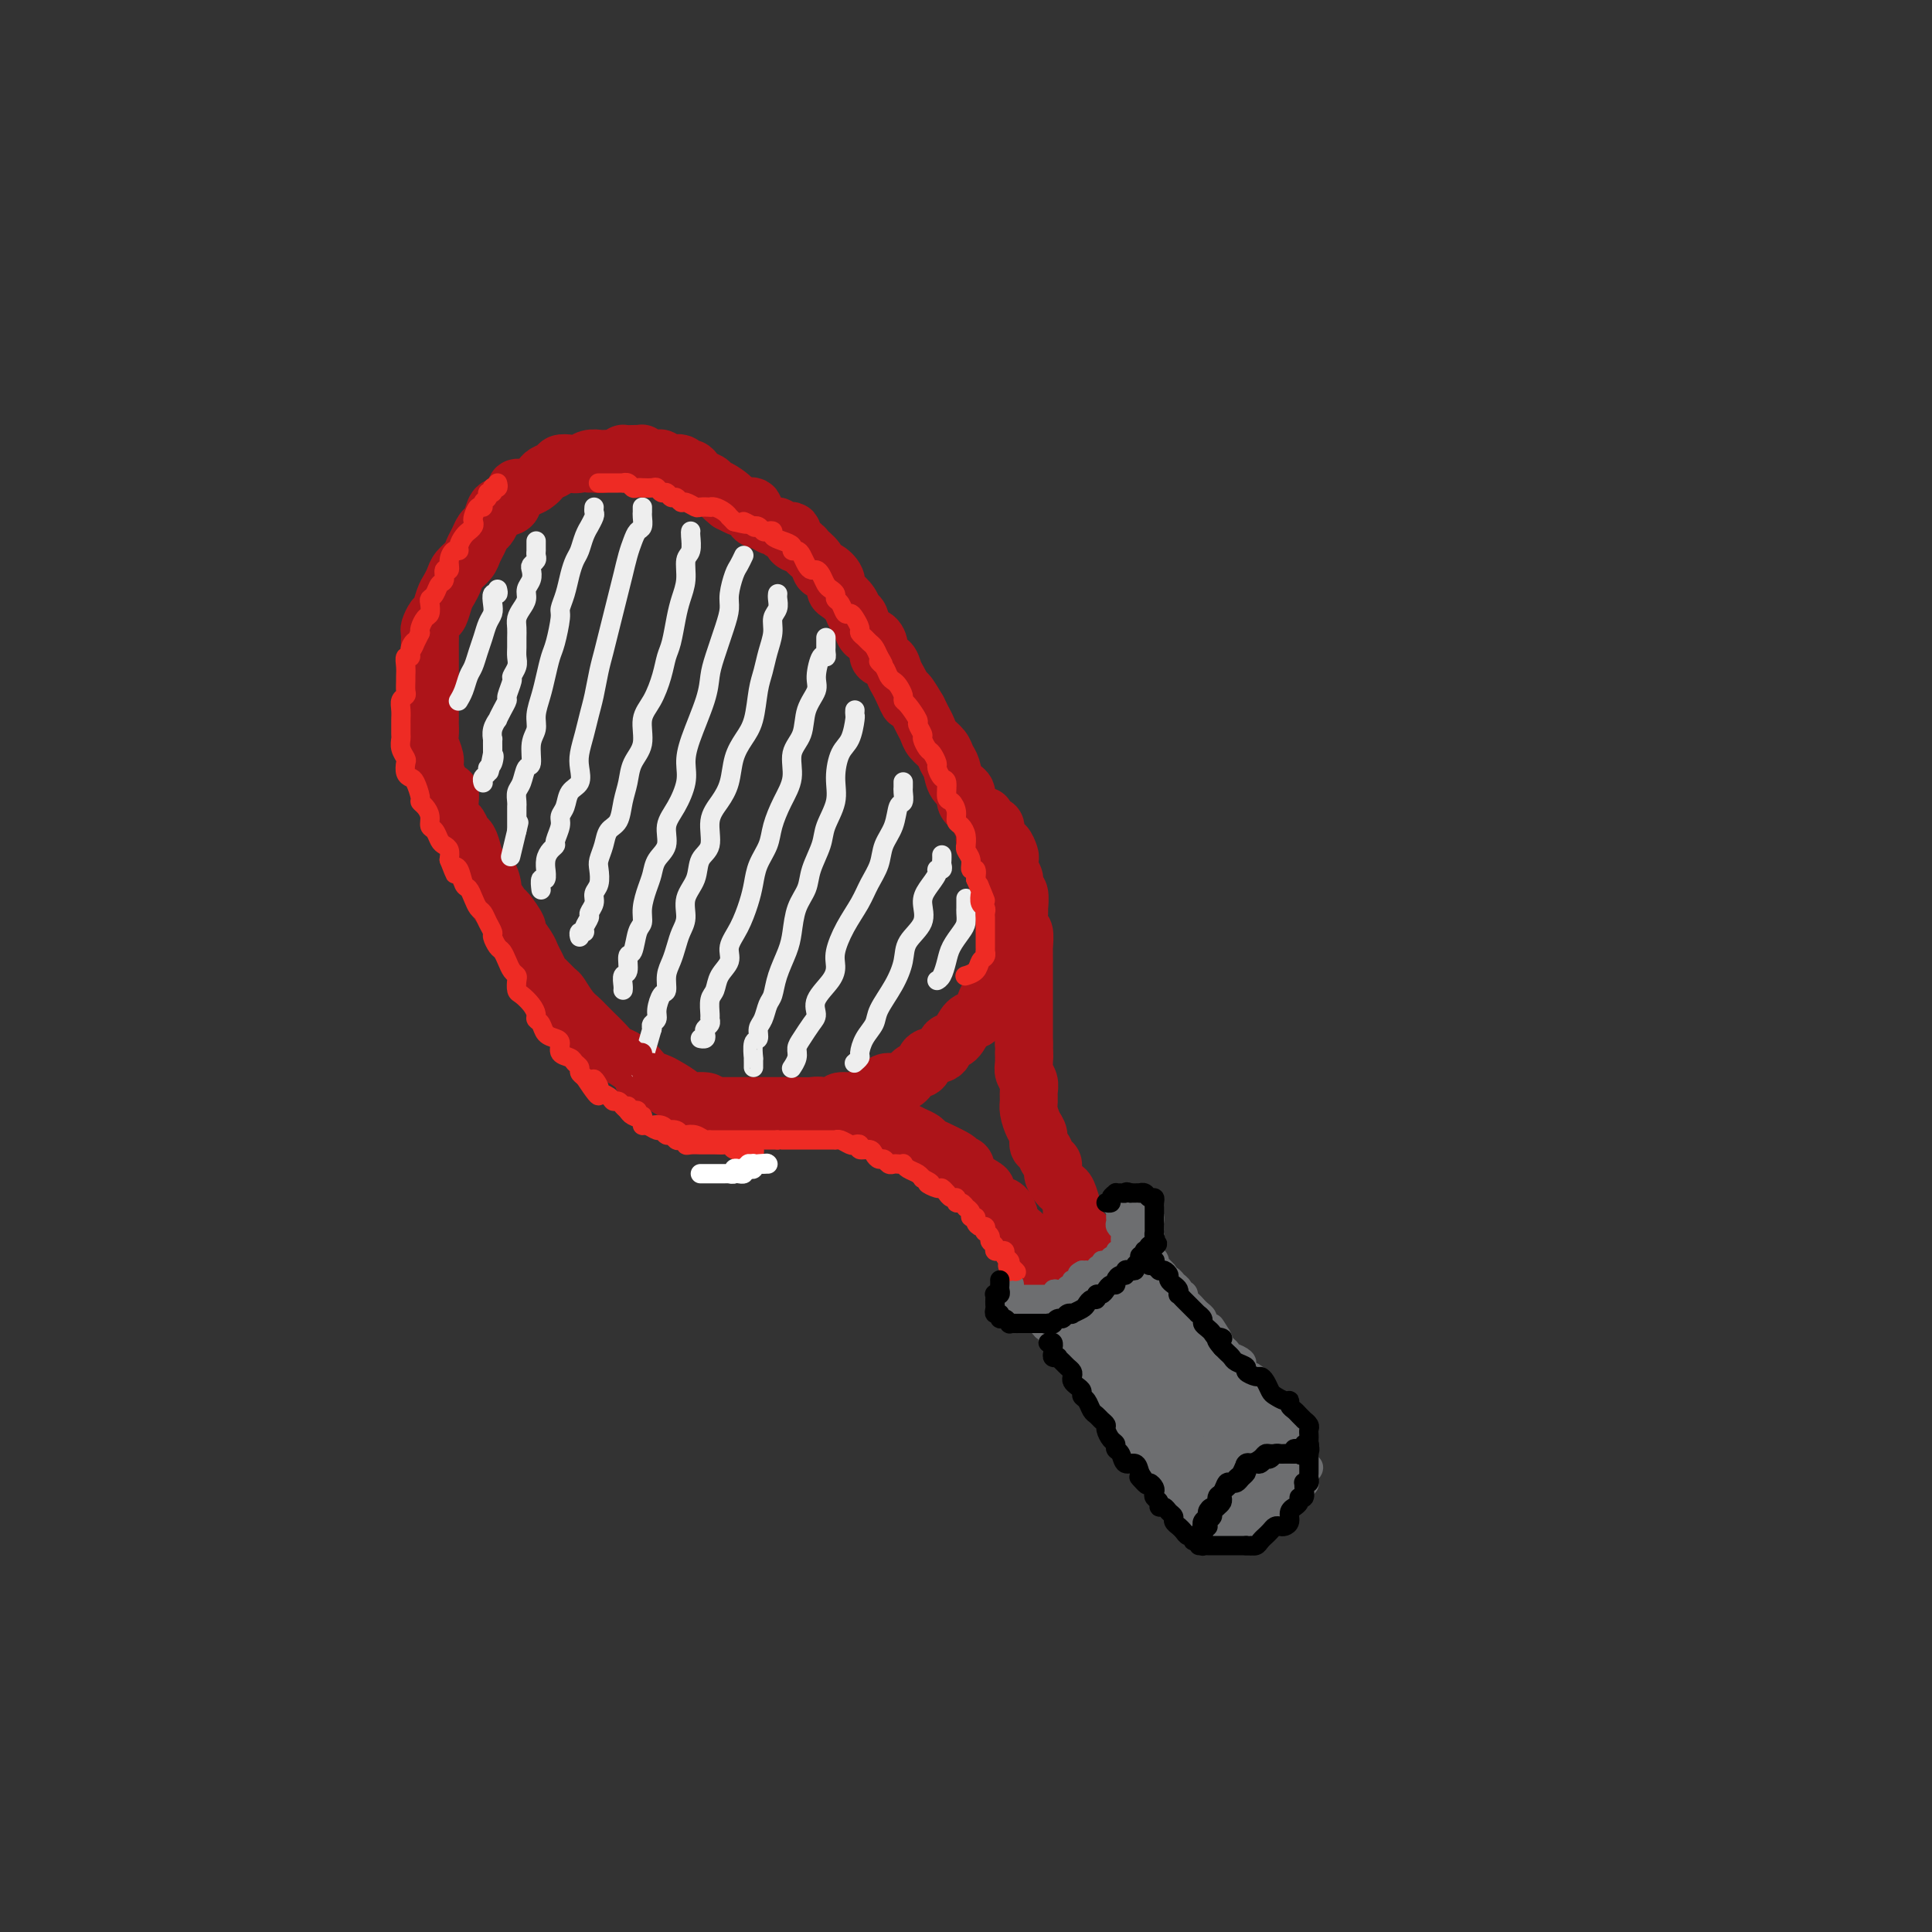 <svg viewBox='0 0 400 400' version='1.1' xmlns='http://www.w3.org/2000/svg' xmlns:xlink='http://www.w3.org/1999/xlink'><rect x="0" y="0" width="400" height="400" fill="#333333" stroke="none"/><g fill='none' stroke='rgb(173,20,25)' stroke-width='12' stroke-linecap='round' stroke-linejoin='round'><path d='M143,99c-0.416,0.122 -0.831,0.244 -1,0c-0.169,-0.244 -0.091,-0.854 0,-1c0.091,-0.146 0.194,0.171 0,0c-0.194,-0.171 -0.685,-0.831 -1,-1c-0.315,-0.169 -0.456,0.152 -1,0c-0.544,-0.152 -1.493,-0.777 -2,-1c-0.507,-0.223 -0.574,-0.046 -1,0c-0.426,0.046 -1.212,-0.040 -2,0c-0.788,0.040 -1.579,0.207 -2,0c-0.421,-0.207 -0.471,-0.788 -1,-1c-0.529,-0.212 -1.538,-0.057 -2,0c-0.462,0.057 -0.379,0.014 -1,0c-0.621,-0.014 -1.948,-0.000 -3,0c-1.052,0.000 -1.829,-0.014 -2,0c-0.171,0.014 0.262,0.055 0,0c-0.262,-0.055 -1.221,-0.208 -2,0c-0.779,0.208 -1.378,0.777 -2,1c-0.622,0.223 -1.266,0.101 -2,0c-0.734,-0.101 -1.558,-0.182 -2,0c-0.442,0.182 -0.502,0.627 -1,1c-0.498,0.373 -1.433,0.674 -2,1c-0.567,0.326 -0.765,0.679 -1,1c-0.235,0.321 -0.506,0.612 -1,1c-0.494,0.388 -1.210,0.874 -2,1c-0.790,0.126 -1.654,-0.107 -2,0c-0.346,0.107 -0.173,0.553 0,1'/><path d='M107,102c-2.515,1.469 -1.304,1.640 -1,2c0.304,0.360 -0.300,0.908 -1,1c-0.700,0.092 -1.497,-0.271 -2,0c-0.503,0.271 -0.712,1.175 -1,2c-0.288,0.825 -0.653,1.572 -1,2c-0.347,0.428 -0.674,0.537 -1,1c-0.326,0.463 -0.651,1.279 -1,2c-0.349,0.721 -0.724,1.348 -1,2c-0.276,0.652 -0.455,1.328 -1,2c-0.545,0.672 -1.455,1.340 -2,2c-0.545,0.660 -0.723,1.314 -1,2c-0.277,0.686 -0.652,1.406 -1,2c-0.348,0.594 -0.668,1.061 -1,2c-0.332,0.939 -0.678,2.348 -1,3c-0.322,0.652 -0.622,0.545 -1,1c-0.378,0.455 -0.833,1.471 -1,2c-0.167,0.529 -0.045,0.569 0,1c0.045,0.431 0.012,1.251 0,2c-0.012,0.749 -0.003,1.426 0,2c0.003,0.574 0.001,1.044 0,2c-0.001,0.956 -0.000,2.396 0,3c0.000,0.604 -0.000,0.370 0,1c0.000,0.630 0.000,2.122 0,3c-0.000,0.878 -0.001,1.140 0,2c0.001,0.860 0.004,2.317 0,3c-0.004,0.683 -0.016,0.591 0,1c0.016,0.409 0.060,1.320 0,2c-0.060,0.680 -0.222,1.131 0,2c0.222,0.869 0.829,2.157 1,3c0.171,0.843 -0.094,1.241 0,2c0.094,0.759 0.547,1.880 1,3'/><path d='M91,162c0.759,5.229 1.656,2.303 2,2c0.344,-0.303 0.134,2.017 0,3c-0.134,0.983 -0.191,0.629 0,1c0.191,0.371 0.629,1.467 1,2c0.371,0.533 0.676,0.504 1,1c0.324,0.496 0.668,1.517 1,2c0.332,0.483 0.654,0.428 1,1c0.346,0.572 0.718,1.772 1,3c0.282,1.228 0.475,2.484 1,3c0.525,0.516 1.382,0.293 2,1c0.618,0.707 0.997,2.344 1,3c0.003,0.656 -0.369,0.331 0,1c0.369,0.669 1.479,2.333 2,3c0.521,0.667 0.454,0.339 1,1c0.546,0.661 1.704,2.312 2,3c0.296,0.688 -0.271,0.412 0,1c0.271,0.588 1.381,2.040 2,3c0.619,0.960 0.747,1.427 1,2c0.253,0.573 0.630,1.251 1,2c0.370,0.749 0.732,1.569 1,2c0.268,0.431 0.443,0.472 1,1c0.557,0.528 1.496,1.541 2,2c0.504,0.459 0.572,0.364 1,1c0.428,0.636 1.217,2.004 2,3c0.783,0.996 1.561,1.619 2,2c0.439,0.381 0.540,0.521 1,1c0.460,0.479 1.281,1.297 2,2c0.719,0.703 1.337,1.292 2,2c0.663,0.708 1.371,1.537 2,2c0.629,0.463 1.180,0.561 2,1c0.820,0.439 1.910,1.220 3,2'/><path d='M132,221c3.003,3.186 1.011,2.150 1,2c-0.011,-0.150 1.959,0.586 3,1c1.041,0.414 1.152,0.506 2,1c0.848,0.494 2.432,1.390 3,2c0.568,0.610 0.119,0.934 1,1c0.881,0.066 3.093,-0.126 4,0c0.907,0.126 0.508,0.570 1,1c0.492,0.430 1.874,0.847 3,1c1.126,0.153 1.997,0.041 3,0c1.003,-0.041 2.139,-0.011 3,0c0.861,0.011 1.447,0.003 2,0c0.553,-0.003 1.073,-0.000 2,0c0.927,0.000 2.259,-0.003 3,0c0.741,0.003 0.889,0.011 2,0c1.111,-0.011 3.183,-0.041 4,0c0.817,0.041 0.378,0.152 1,0c0.622,-0.152 2.306,-0.569 3,-1c0.694,-0.431 0.397,-0.876 1,-1c0.603,-0.124 2.105,0.074 3,0c0.895,-0.074 1.184,-0.419 2,-1c0.816,-0.581 2.159,-1.397 3,-2c0.841,-0.603 1.179,-0.992 2,-1c0.821,-0.008 2.126,0.364 3,0c0.874,-0.364 1.319,-1.464 2,-2c0.681,-0.536 1.600,-0.509 2,-1c0.400,-0.491 0.281,-1.501 1,-2c0.719,-0.499 2.276,-0.487 3,-1c0.724,-0.513 0.617,-1.550 1,-2c0.383,-0.450 1.257,-0.314 2,-1c0.743,-0.686 1.355,-2.196 2,-3c0.645,-0.804 1.322,-0.902 2,-1'/><path d='M202,211c2.726,-2.578 2.041,-2.524 2,-3c-0.041,-0.476 0.562,-1.484 1,-2c0.438,-0.516 0.709,-0.542 1,-1c0.291,-0.458 0.600,-1.348 1,-2c0.400,-0.652 0.892,-1.066 1,-2c0.108,-0.934 -0.167,-2.387 0,-3c0.167,-0.613 0.777,-0.386 1,-1c0.223,-0.614 0.060,-2.069 0,-3c-0.060,-0.931 -0.016,-1.338 0,-2c0.016,-0.662 0.005,-1.581 0,-2c-0.005,-0.419 -0.004,-0.339 0,-1c0.004,-0.661 0.012,-2.063 0,-3c-0.012,-0.937 -0.043,-1.411 0,-2c0.043,-0.589 0.162,-1.295 0,-2c-0.162,-0.705 -0.603,-1.410 -1,-2c-0.397,-0.590 -0.751,-1.064 -1,-2c-0.249,-0.936 -0.394,-2.334 -1,-3c-0.606,-0.666 -1.673,-0.601 -2,-1c-0.327,-0.399 0.086,-1.262 0,-2c-0.086,-0.738 -0.671,-1.351 -1,-2c-0.329,-0.649 -0.403,-1.332 -1,-2c-0.597,-0.668 -1.718,-1.320 -2,-2c-0.282,-0.680 0.276,-1.390 0,-2c-0.276,-0.610 -1.387,-1.122 -2,-2c-0.613,-0.878 -0.727,-2.122 -1,-3c-0.273,-0.878 -0.703,-1.390 -1,-2c-0.297,-0.610 -0.461,-1.318 -1,-2c-0.539,-0.682 -1.454,-1.337 -2,-2c-0.546,-0.663 -0.724,-1.332 -1,-2c-0.276,-0.668 -0.650,-1.334 -1,-2c-0.350,-0.666 -0.675,-1.333 -1,-2'/><path d='M190,147c-3.344,-5.772 -2.204,-2.702 -2,-2c0.204,0.702 -0.527,-0.963 -1,-2c-0.473,-1.037 -0.686,-1.446 -1,-2c-0.314,-0.554 -0.727,-1.252 -1,-2c-0.273,-0.748 -0.406,-1.546 -1,-2c-0.594,-0.454 -1.651,-0.563 -2,-1c-0.349,-0.437 0.008,-1.201 0,-2c-0.008,-0.799 -0.383,-1.631 -1,-2c-0.617,-0.369 -1.478,-0.274 -2,-1c-0.522,-0.726 -0.704,-2.274 -1,-3c-0.296,-0.726 -0.704,-0.631 -1,-1c-0.296,-0.369 -0.478,-1.203 -1,-2c-0.522,-0.797 -1.383,-1.557 -2,-2c-0.617,-0.443 -0.990,-0.569 -1,-1c-0.010,-0.431 0.344,-1.166 0,-2c-0.344,-0.834 -1.386,-1.768 -2,-2c-0.614,-0.232 -0.799,0.237 -1,0c-0.201,-0.237 -0.416,-1.182 -1,-2c-0.584,-0.818 -1.536,-1.511 -2,-2c-0.464,-0.489 -0.439,-0.776 -1,-1c-0.561,-0.224 -1.708,-0.385 -2,-1c-0.292,-0.615 0.270,-1.685 0,-2c-0.270,-0.315 -1.373,0.124 -2,0c-0.627,-0.124 -0.779,-0.811 -1,-1c-0.221,-0.189 -0.511,0.121 -1,0c-0.489,-0.121 -1.177,-0.673 -2,-1c-0.823,-0.327 -1.781,-0.430 -2,-1c-0.219,-0.570 0.302,-1.606 0,-2c-0.302,-0.394 -1.428,-0.144 -2,0c-0.572,0.144 -0.592,0.184 -1,0c-0.408,-0.184 -1.204,-0.592 -2,-1'/><path d='M151,104c-3.370,-2.658 -0.796,-1.304 0,-1c0.796,0.304 -0.186,-0.443 -1,-1c-0.814,-0.557 -1.461,-0.922 -2,-1c-0.539,-0.078 -0.970,0.133 -1,0c-0.030,-0.133 0.343,-0.609 0,-1c-0.343,-0.391 -1.400,-0.697 -2,-1c-0.600,-0.303 -0.742,-0.603 -1,-1c-0.258,-0.397 -0.632,-0.890 -1,-1c-0.368,-0.110 -0.728,0.163 -1,0c-0.272,-0.163 -0.454,-0.762 -1,-1c-0.546,-0.238 -1.454,-0.115 -2,0c-0.546,0.115 -0.728,0.223 -1,0c-0.272,-0.223 -0.632,-0.778 -1,-1c-0.368,-0.222 -0.743,-0.112 -1,0c-0.257,0.112 -0.396,0.226 -1,0c-0.604,-0.226 -1.672,-0.792 -2,-1c-0.328,-0.208 0.086,-0.056 0,0c-0.086,0.056 -0.670,0.018 -1,0c-0.330,-0.018 -0.406,-0.015 -1,0c-0.594,0.015 -1.707,0.043 -2,0c-0.293,-0.043 0.233,-0.155 0,0c-0.233,0.155 -1.225,0.577 -2,1c-0.775,0.423 -1.331,0.845 -2,1c-0.669,0.155 -1.449,0.042 -2,0c-0.551,-0.042 -0.872,-0.012 -1,0c-0.128,0.012 -0.064,0.006 0,0'/><path d='M142,229c0.334,0.000 0.668,0.000 1,0c0.332,-0.000 0.663,-0.000 1,0c0.337,0.000 0.681,0.000 1,0c0.319,-0.000 0.614,-0.000 1,0c0.386,0.000 0.862,0.000 1,0c0.138,-0.000 -0.062,-0.000 0,0c0.062,0.000 0.387,0.000 1,0c0.613,-0.000 1.515,-0.000 2,0c0.485,0.000 0.554,0.000 1,0c0.446,-0.000 1.268,-0.000 2,0c0.732,0.000 1.374,0.000 2,0c0.626,-0.000 1.237,-0.000 2,0c0.763,0.000 1.678,0.000 2,0c0.322,-0.000 0.050,-0.001 1,0c0.950,0.001 3.123,0.004 4,0c0.877,-0.004 0.456,-0.016 1,0c0.544,0.016 2.051,0.061 3,0c0.949,-0.061 1.341,-0.227 2,0c0.659,0.227 1.585,0.848 2,1c0.415,0.152 0.320,-0.166 1,0c0.680,0.166 2.135,0.814 3,1c0.865,0.186 1.142,-0.091 2,0c0.858,0.091 2.299,0.549 3,1c0.701,0.451 0.664,0.894 1,1c0.336,0.106 1.045,-0.126 2,0c0.955,0.126 2.157,0.611 3,1c0.843,0.389 1.328,0.682 2,1c0.672,0.318 1.531,0.663 2,1c0.469,0.337 0.549,0.668 1,1c0.451,0.332 1.272,0.666 2,1c0.728,0.334 1.364,0.667 2,1'/><path d='M196,239c4.452,2.010 1.583,2.034 1,2c-0.583,-0.034 1.120,-0.126 2,0c0.880,0.126 0.935,0.472 1,1c0.065,0.528 0.139,1.240 1,2c0.861,0.760 2.508,1.570 3,2c0.492,0.430 -0.171,0.481 0,1c0.171,0.519 1.177,1.505 2,2c0.823,0.495 1.463,0.499 2,1c0.537,0.501 0.970,1.500 1,2c0.030,0.500 -0.343,0.501 0,1c0.343,0.499 1.402,1.496 2,2c0.598,0.504 0.734,0.515 1,1c0.266,0.485 0.662,1.444 1,2c0.338,0.556 0.616,0.708 1,1c0.384,0.292 0.872,0.723 1,1c0.128,0.277 -0.106,0.399 0,1c0.106,0.601 0.550,1.682 1,2c0.450,0.318 0.905,-0.128 1,0c0.095,0.128 -0.170,0.830 0,1c0.170,0.170 0.774,-0.193 1,0c0.226,0.193 0.074,0.941 0,1c-0.074,0.059 -0.071,-0.572 0,-1c0.071,-0.428 0.212,-0.654 0,-1c-0.212,-0.346 -0.775,-0.813 -1,-1c-0.225,-0.187 -0.113,-0.093 0,0'/><path d='M204,169c-0.121,0.311 -0.243,0.623 0,1c0.243,0.377 0.849,0.821 1,1c0.151,0.179 -0.153,0.095 0,0c0.153,-0.095 0.762,-0.199 1,0c0.238,0.199 0.106,0.701 0,1c-0.106,0.299 -0.186,0.394 0,1c0.186,0.606 0.637,1.724 1,2c0.363,0.276 0.637,-0.288 1,0c0.363,0.288 0.814,1.429 1,2c0.186,0.571 0.106,0.570 0,1c-0.106,0.430 -0.239,1.289 0,2c0.239,0.711 0.849,1.273 1,2c0.151,0.727 -0.157,1.617 0,2c0.157,0.383 0.778,0.257 1,1c0.222,0.743 0.045,2.353 0,3c-0.045,0.647 0.040,0.329 0,1c-0.040,0.671 -0.207,2.329 0,3c0.207,0.671 0.788,0.355 1,1c0.212,0.645 0.057,2.252 0,3c-0.057,0.748 -0.015,0.637 0,1c0.015,0.363 0.004,1.199 0,2c-0.004,0.801 -0.001,1.565 0,2c0.001,0.435 0.000,0.540 0,1c-0.000,0.460 -0.000,1.274 0,2c0.000,0.726 0.000,1.363 0,2c-0.000,0.637 -0.000,1.274 0,2c0.000,0.726 0.000,1.543 0,2c-0.000,0.457 -0.000,0.556 0,1c0.000,0.444 0.000,1.235 0,2c-0.000,0.765 -0.000,1.504 0,2c0.000,0.496 0.000,0.748 0,1'/><path d='M212,216c0.150,4.689 0.026,2.411 0,2c-0.026,-0.411 0.046,1.045 0,2c-0.046,0.955 -0.209,1.410 0,2c0.209,0.590 0.791,1.317 1,2c0.209,0.683 0.046,1.323 0,2c-0.046,0.677 0.025,1.390 0,2c-0.025,0.610 -0.147,1.118 0,2c0.147,0.882 0.564,2.138 1,3c0.436,0.862 0.891,1.329 1,2c0.109,0.671 -0.129,1.544 0,2c0.129,0.456 0.626,0.493 1,1c0.374,0.507 0.625,1.484 1,2c0.375,0.516 0.874,0.570 1,1c0.126,0.430 -0.120,1.237 0,2c0.120,0.763 0.607,1.481 1,2c0.393,0.519 0.693,0.838 1,1c0.307,0.162 0.621,0.165 1,1c0.379,0.835 0.823,2.500 1,3c0.177,0.500 0.089,-0.164 0,0c-0.089,0.164 -0.178,1.157 0,2c0.178,0.843 0.622,1.537 1,2c0.378,0.463 0.690,0.695 1,1c0.310,0.305 0.619,0.684 1,1c0.381,0.316 0.834,0.569 1,1c0.166,0.431 0.045,1.039 0,1c-0.045,-0.039 -0.013,-0.725 0,-1c0.013,-0.275 0.006,-0.137 0,0'/></g>
<g fill='none' stroke='rgb(109,110,112)' stroke-width='6' stroke-linecap='round' stroke-linejoin='round'><path d='M209,266c0.000,0.303 0.000,0.606 0,1c-0.000,0.394 -0.001,0.880 0,1c0.001,0.120 0.004,-0.127 0,0c-0.004,0.127 -0.016,0.626 0,1c0.016,0.374 0.060,0.622 0,1c-0.060,0.378 -0.224,0.886 0,1c0.224,0.114 0.834,-0.166 1,0c0.166,0.166 -0.114,0.776 0,1c0.114,0.224 0.622,0.060 1,0c0.378,-0.060 0.626,-0.016 1,0c0.374,0.016 0.874,0.004 1,0c0.126,-0.004 -0.121,-0.001 0,0c0.121,0.001 0.610,0.000 1,0c0.390,-0.000 0.682,-0.000 1,0c0.318,0.000 0.662,0.000 1,0c0.338,-0.000 0.669,-0.000 1,0'/><path d='M217,272c1.305,-0.001 1.067,-0.004 1,0c-0.067,0.004 0.039,0.016 0,0c-0.039,-0.016 -0.221,-0.061 0,0c0.221,0.061 0.847,0.226 1,0c0.153,-0.226 -0.165,-0.844 0,-1c0.165,-0.156 0.815,0.150 1,0c0.185,-0.150 -0.095,-0.757 0,-1c0.095,-0.243 0.564,-0.121 1,0c0.436,0.121 0.838,0.242 1,0c0.162,-0.242 0.085,-0.848 0,-1c-0.085,-0.152 -0.178,0.151 0,0c0.178,-0.151 0.626,-0.757 1,-1c0.374,-0.243 0.675,-0.122 1,0c0.325,0.122 0.675,0.244 1,0c0.325,-0.244 0.626,-0.853 1,-1c0.374,-0.147 0.821,0.167 1,0c0.179,-0.167 0.091,-0.814 0,-1c-0.091,-0.186 -0.183,0.090 0,0c0.183,-0.090 0.641,-0.546 1,-1c0.359,-0.454 0.618,-0.906 1,-1c0.382,-0.094 0.887,0.171 1,0c0.113,-0.171 -0.166,-0.778 0,-1c0.166,-0.222 0.775,-0.060 1,0c0.225,0.060 0.064,0.017 0,0c-0.064,-0.017 -0.032,-0.009 0,0'/><path d='M231,263c2.100,-1.636 0.351,-1.227 0,-1c-0.351,0.227 0.694,0.272 1,0c0.306,-0.272 -0.129,-0.861 0,-1c0.129,-0.139 0.823,0.173 1,0c0.177,-0.173 -0.164,-0.830 0,-1c0.164,-0.170 0.832,0.148 1,0c0.168,-0.148 -0.165,-0.760 0,-1c0.165,-0.240 0.829,-0.107 1,0c0.171,0.107 -0.150,0.187 0,0c0.150,-0.187 0.773,-0.643 1,-1c0.227,-0.357 0.060,-0.617 0,-1c-0.060,-0.383 -0.012,-0.890 0,-1c0.012,-0.110 -0.011,0.178 0,0c0.011,-0.178 0.055,-0.821 0,-1c-0.055,-0.179 -0.211,0.107 0,0c0.211,-0.107 0.788,-0.606 1,-1c0.212,-0.394 0.061,-0.684 0,-1c-0.061,-0.316 -0.030,-0.658 0,-1'/><path d='M237,252c0.989,-1.944 0.462,-1.306 0,-1c-0.462,0.306 -0.859,0.278 -1,0c-0.141,-0.278 -0.028,-0.805 0,-1c0.028,-0.195 -0.030,-0.056 0,0c0.030,0.056 0.149,0.029 0,0c-0.149,-0.029 -0.564,-0.060 -1,0c-0.436,0.060 -0.891,0.212 -1,0c-0.109,-0.212 0.128,-0.789 0,-1c-0.128,-0.211 -0.623,-0.057 -1,0c-0.377,0.057 -0.637,0.015 -1,0c-0.363,-0.015 -0.828,-0.004 -1,0c-0.172,0.004 -0.049,0.001 0,0c0.049,-0.001 0.025,-0.001 0,0'/><path d='M231,249c-0.751,-0.463 0.372,-0.120 1,0c0.628,0.120 0.760,0.018 1,0c0.240,-0.018 0.586,0.048 1,0c0.414,-0.048 0.894,-0.210 1,0c0.106,0.210 -0.164,0.791 0,1c0.164,0.209 0.761,0.046 1,0c0.239,-0.046 0.120,0.025 0,0c-0.120,-0.025 -0.243,-0.147 0,0c0.243,0.147 0.850,0.564 1,1c0.150,0.436 -0.156,0.891 0,1c0.156,0.109 0.774,-0.129 1,0c0.226,0.129 0.061,0.626 0,1c-0.061,0.374 -0.016,0.626 0,1c0.016,0.374 0.004,0.870 0,1c-0.004,0.130 -0.001,-0.106 0,0c0.001,0.106 0.001,0.553 0,1'/><path d='M238,256c0.199,0.879 0.197,0.575 0,1c-0.197,0.425 -0.589,1.578 -1,2c-0.411,0.422 -0.841,0.114 -1,0c-0.159,-0.114 -0.045,-0.032 0,0c0.045,0.032 0.023,0.016 0,0'/><path d='M211,272c0.303,0.002 0.606,0.005 1,0c0.394,-0.005 0.880,-0.016 1,0c0.120,0.016 -0.126,0.060 0,0c0.126,-0.060 0.625,-0.222 1,0c0.375,0.222 0.626,0.829 1,1c0.374,0.171 0.871,-0.095 1,0c0.129,0.095 -0.110,0.551 0,1c0.110,0.449 0.569,0.891 1,1c0.431,0.109 0.833,-0.115 1,0c0.167,0.115 0.100,0.570 0,1c-0.100,0.430 -0.234,0.836 0,1c0.234,0.164 0.837,0.085 1,0c0.163,-0.085 -0.114,-0.177 0,0c0.114,0.177 0.619,0.622 1,1c0.381,0.378 0.637,0.689 1,1c0.363,0.311 0.832,0.623 1,1c0.168,0.377 0.035,0.818 0,1c-0.035,0.182 0.028,0.104 0,0c-0.028,-0.104 -0.148,-0.235 0,0c0.148,0.235 0.564,0.838 1,1c0.436,0.162 0.891,-0.115 1,0c0.109,0.115 -0.128,0.622 0,1c0.128,0.378 0.622,0.627 1,1c0.378,0.373 0.640,0.870 1,1c0.360,0.130 0.817,-0.106 1,0c0.183,0.106 0.091,0.553 0,1'/><path d='M227,286c2.410,2.405 0.434,1.419 0,1c-0.434,-0.419 0.672,-0.270 1,0c0.328,0.270 -0.123,0.661 0,1c0.123,0.339 0.821,0.626 1,1c0.179,0.374 -0.162,0.835 0,1c0.162,0.165 0.828,0.034 1,0c0.172,-0.034 -0.150,0.028 0,0c0.150,-0.028 0.772,-0.147 1,0c0.228,0.147 0.061,0.558 0,1c-0.061,0.442 -0.015,0.914 0,1c0.015,0.086 0.000,-0.215 0,0c-0.000,0.215 0.014,0.947 0,1c-0.014,0.053 -0.055,-0.573 0,-1c0.055,-0.427 0.207,-0.653 0,-1c-0.207,-0.347 -0.773,-0.813 -1,-1c-0.227,-0.187 -0.113,-0.093 0,0'/><path d='M214,273c0.331,0.024 0.662,0.048 1,0c0.338,-0.048 0.682,-0.167 1,0c0.318,0.167 0.609,0.621 1,1c0.391,0.379 0.883,0.683 1,1c0.117,0.317 -0.142,0.649 0,1c0.142,0.351 0.686,0.723 1,1c0.314,0.277 0.399,0.459 1,1c0.601,0.541 1.719,1.440 2,2c0.281,0.560 -0.276,0.779 0,1c0.276,0.221 1.383,0.443 2,1c0.617,0.557 0.742,1.449 1,2c0.258,0.551 0.647,0.760 1,1c0.353,0.240 0.668,0.511 1,1c0.332,0.489 0.681,1.195 1,2c0.319,0.805 0.607,1.707 1,2c0.393,0.293 0.892,-0.023 1,0c0.108,0.023 -0.174,0.387 0,1c0.174,0.613 0.806,1.477 1,2c0.194,0.523 -0.049,0.704 0,1c0.049,0.296 0.392,0.705 1,1c0.608,0.295 1.483,0.475 2,1c0.517,0.525 0.678,1.396 1,2c0.322,0.604 0.807,0.940 1,1c0.193,0.060 0.094,-0.156 0,0c-0.094,0.156 -0.183,0.686 0,1c0.183,0.314 0.637,0.414 1,1c0.363,0.586 0.636,1.658 1,2c0.364,0.342 0.818,-0.045 1,0c0.182,0.045 0.091,0.523 0,1'/><path d='M239,304c4.111,4.902 1.889,1.656 1,1c-0.889,-0.656 -0.446,1.277 0,2c0.446,0.723 0.894,0.235 1,0c0.106,-0.235 -0.129,-0.218 0,0c0.129,0.218 0.622,0.637 1,1c0.378,0.363 0.640,0.671 1,1c0.360,0.329 0.819,0.679 1,1c0.181,0.321 0.086,0.612 0,1c-0.086,0.388 -0.163,0.874 0,1c0.163,0.126 0.565,-0.107 1,0c0.435,0.107 0.904,0.555 1,1c0.096,0.445 -0.181,0.889 0,1c0.181,0.111 0.818,-0.110 1,0c0.182,0.110 -0.092,0.551 0,1c0.092,0.449 0.549,0.905 1,1c0.451,0.095 0.894,-0.171 1,0c0.106,0.171 -0.125,0.778 0,1c0.125,0.222 0.607,0.060 1,0c0.393,-0.060 0.697,-0.016 1,0c0.303,0.016 0.606,0.004 1,0c0.394,-0.004 0.879,-0.000 1,0c0.121,0.000 -0.123,-0.004 0,0c0.123,0.004 0.611,0.015 1,0c0.389,-0.015 0.679,-0.057 1,0c0.321,0.057 0.674,0.211 1,0c0.326,-0.211 0.626,-0.788 1,-1c0.374,-0.212 0.821,-0.061 1,0c0.179,0.061 0.089,0.030 0,0'/><path d='M258,316c1.503,0.065 0.262,0.228 0,0c-0.262,-0.228 0.456,-0.849 1,-1c0.544,-0.151 0.916,0.166 1,0c0.084,-0.166 -0.118,-0.815 0,-1c0.118,-0.185 0.558,0.095 1,0c0.442,-0.095 0.888,-0.565 1,-1c0.112,-0.435 -0.111,-0.833 0,-1c0.111,-0.167 0.554,-0.101 1,0c0.446,0.101 0.894,0.238 1,0c0.106,-0.238 -0.129,-0.852 0,-1c0.129,-0.148 0.622,0.170 1,0c0.378,-0.170 0.641,-0.829 1,-1c0.359,-0.171 0.813,0.146 1,0c0.187,-0.146 0.106,-0.756 0,-1c-0.106,-0.244 -0.238,-0.122 0,0c0.238,0.122 0.847,0.243 1,0c0.153,-0.243 -0.152,-0.850 0,-1c0.152,-0.150 0.759,0.157 1,0c0.241,-0.157 0.117,-0.777 0,-1c-0.117,-0.223 -0.228,-0.049 0,0c0.228,0.049 0.793,-0.028 1,0c0.207,0.028 0.056,0.161 0,0c-0.056,-0.161 -0.016,-0.618 0,-1c0.016,-0.382 0.008,-0.691 0,-1'/><path d='M270,305c1.856,-1.864 0.497,-1.024 0,-1c-0.497,0.024 -0.133,-0.767 0,-1c0.133,-0.233 0.033,0.091 0,0c-0.033,-0.091 0.001,-0.597 0,-1c-0.001,-0.403 -0.038,-0.703 0,-1c0.038,-0.297 0.150,-0.590 0,-1c-0.150,-0.410 -0.561,-0.936 -1,-1c-0.439,-0.064 -0.905,0.334 -1,0c-0.095,-0.334 0.182,-1.399 0,-2c-0.182,-0.601 -0.822,-0.737 -1,-1c-0.178,-0.263 0.107,-0.653 0,-1c-0.107,-0.347 -0.607,-0.653 -1,-1c-0.393,-0.347 -0.679,-0.737 -1,-1c-0.321,-0.263 -0.677,-0.398 -1,-1c-0.323,-0.602 -0.611,-1.670 -1,-2c-0.389,-0.330 -0.878,0.079 -1,0c-0.122,-0.079 0.122,-0.646 0,-1c-0.122,-0.354 -0.611,-0.494 -1,-1c-0.389,-0.506 -0.677,-1.378 -1,-2c-0.323,-0.622 -0.682,-0.994 -1,-1c-0.318,-0.006 -0.597,0.353 -1,0c-0.403,-0.353 -0.930,-1.418 -1,-2c-0.070,-0.582 0.318,-0.680 0,-1c-0.318,-0.320 -1.342,-0.862 -2,-1c-0.658,-0.138 -0.950,0.128 -1,0c-0.050,-0.128 0.140,-0.650 0,-1c-0.140,-0.350 -0.612,-0.529 -1,-1c-0.388,-0.471 -0.694,-1.236 -1,-2'/><path d='M252,277c-2.736,-4.284 -0.575,-0.993 0,0c0.575,0.993 -0.437,-0.311 -1,-1c-0.563,-0.689 -0.676,-0.762 -1,-1c-0.324,-0.238 -0.860,-0.641 -1,-1c-0.140,-0.359 0.116,-0.673 0,-1c-0.116,-0.327 -0.604,-0.666 -1,-1c-0.396,-0.334 -0.698,-0.663 -1,-1c-0.302,-0.337 -0.602,-0.682 -1,-1c-0.398,-0.318 -0.894,-0.610 -1,-1c-0.106,-0.390 0.179,-0.879 0,-1c-0.179,-0.121 -0.823,0.126 -1,0c-0.177,-0.126 0.111,-0.625 0,-1c-0.111,-0.375 -0.622,-0.626 -1,-1c-0.378,-0.374 -0.623,-0.871 -1,-1c-0.377,-0.129 -0.885,0.109 -1,0c-0.115,-0.109 0.161,-0.564 0,-1c-0.161,-0.436 -0.761,-0.853 -1,-1c-0.239,-0.147 -0.117,-0.024 0,0c0.117,0.024 0.228,-0.050 0,0c-0.228,0.050 -0.796,0.223 -1,0c-0.204,-0.223 -0.044,-0.843 0,-1c0.044,-0.157 -0.027,0.150 0,0c0.027,-0.150 0.150,-0.757 0,-1c-0.150,-0.243 -0.575,-0.121 -1,0'/><path d='M238,261c-2.333,-2.667 -1.167,-1.333 0,0'/></g>
<g fill='none' stroke='rgb(109,110,112)' stroke-width='12' stroke-linecap='round' stroke-linejoin='round'><path d='M224,273c0.455,-0.120 0.911,-0.240 1,0c0.089,0.240 -0.187,0.839 0,1c0.187,0.161 0.838,-0.115 1,0c0.162,0.115 -0.164,0.621 0,1c0.164,0.379 0.817,0.630 1,1c0.183,0.370 -0.106,0.858 0,1c0.106,0.142 0.606,-0.061 1,0c0.394,0.061 0.682,0.387 1,1c0.318,0.613 0.666,1.512 1,2c0.334,0.488 0.653,0.563 1,1c0.347,0.437 0.723,1.234 1,2c0.277,0.766 0.455,1.501 1,2c0.545,0.499 1.457,0.763 2,1c0.543,0.237 0.719,0.449 1,1c0.281,0.551 0.668,1.442 1,2c0.332,0.558 0.609,0.782 1,1c0.391,0.218 0.896,0.429 1,1c0.104,0.571 -0.192,1.502 0,2c0.192,0.498 0.874,0.562 1,1c0.126,0.438 -0.303,1.248 0,2c0.303,0.752 1.339,1.444 2,2c0.661,0.556 0.947,0.976 1,1c0.053,0.024 -0.126,-0.348 0,0c0.126,0.348 0.559,1.417 1,2c0.441,0.583 0.892,0.681 1,1c0.108,0.319 -0.125,0.859 0,1c0.125,0.141 0.608,-0.117 1,0c0.392,0.117 0.693,0.609 1,1c0.307,0.391 0.621,0.682 1,1c0.379,0.318 0.823,0.662 1,1c0.177,0.338 0.089,0.669 0,1'/><path d='M249,307c3.818,5.277 0.864,1.471 0,0c-0.864,-1.471 0.361,-0.605 1,0c0.639,0.605 0.692,0.951 1,1c0.308,0.049 0.870,-0.197 1,0c0.130,0.197 -0.172,0.837 0,1c0.172,0.163 0.819,-0.153 1,0c0.181,0.153 -0.105,0.774 0,1c0.105,0.226 0.602,0.057 1,0c0.398,-0.057 0.699,-0.000 1,0c0.301,0.000 0.603,-0.055 1,0c0.397,0.055 0.890,0.221 1,0c0.110,-0.221 -0.163,-0.830 0,-1c0.163,-0.170 0.761,0.098 1,0c0.239,-0.098 0.119,-0.561 0,-1c-0.119,-0.439 -0.238,-0.852 0,-1c0.238,-0.148 0.833,-0.029 1,0c0.167,0.029 -0.095,-0.030 0,0c0.095,0.030 0.547,0.149 1,0c0.453,-0.149 0.906,-0.565 1,-1c0.094,-0.435 -0.171,-0.887 0,-1c0.171,-0.113 0.778,0.114 1,0c0.222,-0.114 0.060,-0.569 0,-1c-0.060,-0.431 -0.017,-0.837 0,-1c0.017,-0.163 0.009,-0.081 0,0'/><path d='M262,303c0.777,-1.260 0.218,-0.912 0,-1c-0.218,-0.088 -0.095,-0.614 0,-1c0.095,-0.386 0.161,-0.632 0,-1c-0.161,-0.368 -0.550,-0.858 -1,-1c-0.450,-0.142 -0.961,0.064 -1,0c-0.039,-0.064 0.393,-0.398 0,-1c-0.393,-0.602 -1.609,-1.471 -2,-2c-0.391,-0.529 0.045,-0.719 0,-1c-0.045,-0.281 -0.572,-0.653 -1,-1c-0.428,-0.347 -0.759,-0.671 -1,-1c-0.241,-0.329 -0.393,-0.665 -1,-1c-0.607,-0.335 -1.668,-0.671 -2,-1c-0.332,-0.329 0.066,-0.653 0,-1c-0.066,-0.347 -0.595,-0.719 -1,-1c-0.405,-0.281 -0.685,-0.473 -1,-1c-0.315,-0.527 -0.665,-1.389 -1,-2c-0.335,-0.611 -0.654,-0.971 -1,-1c-0.346,-0.029 -0.719,0.273 -1,0c-0.281,-0.273 -0.470,-1.120 -1,-2c-0.530,-0.880 -1.402,-1.794 -2,-2c-0.598,-0.206 -0.921,0.295 -1,0c-0.079,-0.295 0.085,-1.388 0,-2c-0.085,-0.612 -0.418,-0.745 -1,-1c-0.582,-0.255 -1.413,-0.632 -2,-1c-0.587,-0.368 -0.931,-0.729 -1,-1c-0.069,-0.271 0.135,-0.454 0,-1c-0.135,-0.546 -0.611,-1.456 -1,-2c-0.389,-0.544 -0.692,-0.723 -1,-1c-0.308,-0.277 -0.621,-0.651 -1,-1c-0.379,-0.349 -0.822,-0.671 -1,-1c-0.178,-0.329 -0.089,-0.664 0,-1'/><path d='M236,269c-4.204,-5.481 -1.715,-2.182 -1,-1c0.715,1.182 -0.345,0.248 -1,0c-0.655,-0.248 -0.904,0.189 -1,0c-0.096,-0.189 -0.037,-1.003 0,-1c0.037,0.003 0.054,0.822 0,1c-0.054,0.178 -0.180,-0.286 0,0c0.180,0.286 0.664,1.321 1,2c0.336,0.679 0.523,1.001 1,2c0.477,0.999 1.245,2.675 2,4c0.755,1.325 1.498,2.298 2,3c0.502,0.702 0.765,1.132 1,2c0.235,0.868 0.443,2.173 1,3c0.557,0.827 1.462,1.176 2,2c0.538,0.824 0.708,2.121 1,3c0.292,0.879 0.704,1.338 1,2c0.296,0.662 0.475,1.525 1,2c0.525,0.475 1.398,0.561 2,1c0.602,0.439 0.935,1.231 1,2c0.065,0.769 -0.136,1.517 0,2c0.136,0.483 0.611,0.703 1,1c0.389,0.297 0.692,0.672 1,1c0.308,0.328 0.621,0.610 1,1c0.379,0.390 0.823,0.888 1,1c0.177,0.112 0.086,-0.162 0,0c-0.086,0.162 -0.167,0.761 0,1c0.167,0.239 0.584,0.120 1,0'/><path d='M254,303c3.188,5.431 0.659,1.507 0,0c-0.659,-1.507 0.553,-0.598 1,0c0.447,0.598 0.128,0.885 0,1c-0.128,0.115 -0.064,0.057 0,0'/></g>
<g fill='none' stroke='rgb(109,110,112)' stroke-width='4' stroke-linecap='round' stroke-linejoin='round'><path d='M231,251c0.002,-0.089 0.004,-0.177 0,0c-0.004,0.177 -0.015,0.621 0,1c0.015,0.379 0.057,0.693 0,1c-0.057,0.307 -0.212,0.607 0,1c0.212,0.393 0.790,0.879 1,1c0.210,0.121 0.053,-0.121 0,0c-0.053,0.121 0.000,0.607 0,1c-0.000,0.393 -0.053,0.693 0,1c0.053,0.307 0.211,0.622 0,1c-0.211,0.378 -0.792,0.818 -1,1c-0.208,0.182 -0.044,0.105 0,0c0.044,-0.105 -0.031,-0.240 0,0c0.031,0.240 0.167,0.853 0,1c-0.167,0.147 -0.638,-0.172 -1,0c-0.362,0.172 -0.617,0.834 -1,1c-0.383,0.166 -0.895,-0.166 -1,0c-0.105,0.166 0.197,0.829 0,1c-0.197,0.171 -0.893,-0.150 -1,0c-0.107,0.150 0.373,0.772 0,1c-0.373,0.228 -1.600,0.061 -2,0c-0.400,-0.061 0.029,-0.018 0,0c-0.029,0.018 -0.514,0.009 -1,0'/><path d='M224,263c-1.250,0.625 -0.874,0.688 -1,1c-0.126,0.312 -0.755,0.872 -1,1c-0.245,0.128 -0.107,-0.176 0,0c0.107,0.176 0.183,0.831 0,1c-0.183,0.169 -0.623,-0.147 -1,0c-0.377,0.147 -0.689,0.757 -1,1c-0.311,0.243 -0.622,0.118 -1,0c-0.378,-0.118 -0.823,-0.228 -1,0c-0.177,0.228 -0.085,0.793 0,1c0.085,0.207 0.163,0.055 0,0c-0.163,-0.055 -0.568,-0.015 -1,0c-0.432,0.015 -0.890,0.004 -1,0c-0.110,-0.004 0.129,-0.001 0,0c-0.129,0.001 -0.626,0.000 -1,0c-0.374,-0.000 -0.625,-0.000 -1,0c-0.375,0.000 -0.875,0.000 -1,0c-0.125,-0.000 0.124,-0.000 0,0c-0.124,0.000 -0.622,0.000 -1,0c-0.378,-0.000 -0.637,-0.000 -1,0c-0.363,0.000 -0.828,0.000 -1,0c-0.172,-0.000 -0.049,-0.000 0,0c0.049,0.000 0.025,0.000 0,0'/><path d='M234,253c0.000,0.417 0.000,0.833 0,1c0.000,0.167 0.000,0.083 0,0'/></g>
<g fill='none' stroke='rgb(238,238,238)' stroke-width='4' stroke-linecap='round' stroke-linejoin='round'><path d='M111,112c-0.000,0.311 -0.000,0.622 0,1c0.000,0.378 0.001,0.822 0,1c-0.001,0.178 -0.004,0.089 0,0c0.004,-0.089 0.015,-0.179 0,0c-0.015,0.179 -0.055,0.628 0,1c0.055,0.372 0.207,0.666 0,1c-0.207,0.334 -0.773,0.708 -1,1c-0.227,0.292 -0.116,0.501 0,1c0.116,0.499 0.238,1.288 0,2c-0.238,0.712 -0.834,1.345 -1,2c-0.166,0.655 0.099,1.330 0,2c-0.099,0.670 -0.562,1.334 -1,2c-0.438,0.666 -0.850,1.333 -1,2c-0.150,0.667 -0.039,1.333 0,2c0.039,0.667 0.006,1.335 0,2c-0.006,0.665 0.013,1.328 0,2c-0.013,0.672 -0.060,1.354 0,2c0.060,0.646 0.227,1.258 0,2c-0.227,0.742 -0.848,1.616 -1,2c-0.152,0.384 0.166,0.279 0,1c-0.166,0.721 -0.814,2.269 -1,3c-0.186,0.731 0.090,0.646 0,1c-0.090,0.354 -0.546,1.146 -1,2c-0.454,0.854 -0.906,1.768 -1,2c-0.094,0.232 0.171,-0.218 0,0c-0.171,0.218 -0.778,1.105 -1,2c-0.222,0.895 -0.060,1.796 0,2c0.060,0.204 0.016,-0.291 0,0c-0.016,0.291 -0.005,1.369 0,2c0.005,0.631 0.002,0.816 0,1'/><path d='M102,156c-1.410,6.985 -0.434,2.449 0,1c0.434,-1.449 0.327,0.190 0,1c-0.327,0.810 -0.872,0.791 -1,1c-0.128,0.209 0.162,0.644 0,1c-0.162,0.356 -0.775,0.631 -1,1c-0.225,0.369 -0.060,0.830 0,1c0.060,0.170 0.017,0.049 0,0c-0.017,-0.049 -0.009,-0.024 0,0'/><path d='M123,105c-0.032,0.373 -0.064,0.746 0,1c0.064,0.254 0.224,0.390 0,1c-0.224,0.610 -0.834,1.696 -1,2c-0.166,0.304 0.110,-0.173 0,0c-0.110,0.173 -0.607,0.997 -1,2c-0.393,1.003 -0.684,2.184 -1,3c-0.316,0.816 -0.658,1.265 -1,2c-0.342,0.735 -0.683,1.755 -1,3c-0.317,1.245 -0.610,2.716 -1,4c-0.390,1.284 -0.878,2.380 -1,3c-0.122,0.620 0.122,0.762 0,2c-0.122,1.238 -0.611,3.570 -1,5c-0.389,1.430 -0.677,1.958 -1,3c-0.323,1.042 -0.679,2.598 -1,4c-0.321,1.402 -0.607,2.649 -1,4c-0.393,1.351 -0.893,2.804 -1,4c-0.107,1.196 0.179,2.134 0,3c-0.179,0.866 -0.822,1.660 -1,3c-0.178,1.340 0.110,3.227 0,4c-0.110,0.773 -0.618,0.430 -1,1c-0.382,0.570 -0.638,2.051 -1,3c-0.362,0.949 -0.829,1.366 -1,2c-0.171,0.634 -0.046,1.484 0,2c0.046,0.516 0.012,0.698 0,1c-0.012,0.302 -0.003,0.725 0,1c0.003,0.275 0.001,0.404 0,1c-0.001,0.596 -0.000,1.661 0,2c0.000,0.339 0.000,-0.046 0,0c-0.000,0.046 -0.000,0.523 0,1'/><path d='M107,172c-2.489,10.422 -0.711,2.978 0,0c0.711,-2.978 0.356,-1.489 0,0'/><path d='M133,105c0.006,0.365 0.013,0.730 0,1c-0.013,0.270 -0.045,0.445 0,1c0.045,0.555 0.167,1.492 0,2c-0.167,0.508 -0.622,0.589 -1,1c-0.378,0.411 -0.679,1.152 -1,2c-0.321,0.848 -0.663,1.805 -1,3c-0.337,1.195 -0.668,2.630 -1,4c-0.332,1.370 -0.666,2.675 -1,4c-0.334,1.325 -0.667,2.668 -1,4c-0.333,1.332 -0.667,2.652 -1,4c-0.333,1.348 -0.666,2.723 -1,4c-0.334,1.277 -0.667,2.456 -1,4c-0.333,1.544 -0.664,3.452 -1,5c-0.336,1.548 -0.677,2.736 -1,4c-0.323,1.264 -0.629,2.603 -1,4c-0.371,1.397 -0.806,2.853 -1,4c-0.194,1.147 -0.147,1.984 0,3c0.147,1.016 0.394,2.210 0,3c-0.394,0.790 -1.430,1.175 -2,2c-0.570,0.825 -0.674,2.091 -1,3c-0.326,0.909 -0.875,1.461 -1,2c-0.125,0.539 0.173,1.064 0,2c-0.173,0.936 -0.817,2.283 -1,3c-0.183,0.717 0.094,0.803 0,1c-0.094,0.197 -0.560,0.506 -1,1c-0.440,0.494 -0.854,1.174 -1,2c-0.146,0.826 -0.025,1.798 0,2c0.025,0.202 -0.046,-0.366 0,0c0.046,0.366 0.208,1.665 0,2c-0.208,0.335 -0.787,-0.294 -1,0c-0.213,0.294 -0.061,1.513 0,2c0.061,0.487 0.030,0.244 0,0'/><path d='M103,122c0.112,0.470 0.223,0.940 0,1c-0.223,0.060 -0.781,-0.290 -1,0c-0.219,0.290 -0.100,1.221 0,2c0.100,0.779 0.182,1.406 0,2c-0.182,0.594 -0.626,1.155 -1,2c-0.374,0.845 -0.677,1.973 -1,3c-0.323,1.027 -0.665,1.953 -1,3c-0.335,1.047 -0.664,2.214 -1,3c-0.336,0.786 -0.678,1.190 -1,2c-0.322,0.810 -0.625,2.026 -1,3c-0.375,0.974 -0.821,1.707 -1,2c-0.179,0.293 -0.089,0.147 0,0'/><path d='M143,110c0.009,-0.032 0.017,-0.063 0,0c-0.017,0.063 -0.060,0.222 0,1c0.060,0.778 0.223,2.177 0,3c-0.223,0.823 -0.833,1.071 -1,2c-0.167,0.929 0.110,2.541 0,4c-0.110,1.459 -0.606,2.766 -1,4c-0.394,1.234 -0.685,2.395 -1,4c-0.315,1.605 -0.653,3.652 -1,5c-0.347,1.348 -0.704,1.995 -1,3c-0.296,1.005 -0.531,2.368 -1,4c-0.469,1.632 -1.172,3.531 -2,5c-0.828,1.469 -1.780,2.506 -2,4c-0.220,1.494 0.293,3.443 0,5c-0.293,1.557 -1.392,2.720 -2,4c-0.608,1.280 -0.726,2.677 -1,4c-0.274,1.323 -0.704,2.571 -1,4c-0.296,1.429 -0.458,3.039 -1,4c-0.542,0.961 -1.465,1.272 -2,2c-0.535,0.728 -0.683,1.872 -1,3c-0.317,1.128 -0.802,2.241 -1,3c-0.198,0.759 -0.110,1.163 0,2c0.110,0.837 0.241,2.107 0,3c-0.241,0.893 -0.853,1.409 -1,2c-0.147,0.591 0.172,1.259 0,2c-0.172,0.741 -0.834,1.557 -1,2c-0.166,0.443 0.166,0.515 0,1c-0.166,0.485 -0.829,1.384 -1,2c-0.171,0.616 0.150,0.949 0,1c-0.150,0.051 -0.771,-0.178 -1,0c-0.229,0.178 -0.065,0.765 0,1c0.065,0.235 0.033,0.117 0,0'/><path d='M154,115c-0.341,0.721 -0.682,1.443 -1,2c-0.318,0.557 -0.614,0.950 -1,2c-0.386,1.050 -0.863,2.759 -1,4c-0.137,1.241 0.067,2.015 0,3c-0.067,0.985 -0.407,2.181 -1,4c-0.593,1.819 -1.441,4.261 -2,6c-0.559,1.739 -0.828,2.774 -1,4c-0.172,1.226 -0.248,2.642 -1,5c-0.752,2.358 -2.181,5.659 -3,8c-0.819,2.341 -1.027,3.722 -1,5c0.027,1.278 0.288,2.453 0,4c-0.288,1.547 -1.124,3.467 -2,5c-0.876,1.533 -1.793,2.678 -2,4c-0.207,1.322 0.294,2.822 0,4c-0.294,1.178 -1.384,2.035 -2,3c-0.616,0.965 -0.756,2.038 -1,3c-0.244,0.962 -0.590,1.814 -1,3c-0.410,1.186 -0.884,2.707 -1,4c-0.116,1.293 0.128,2.357 0,3c-0.128,0.643 -0.626,0.864 -1,2c-0.374,1.136 -0.622,3.187 -1,4c-0.378,0.813 -0.886,0.390 -1,1c-0.114,0.610 0.166,2.255 0,3c-0.166,0.745 -0.776,0.592 -1,1c-0.224,0.408 -0.060,1.379 0,2c0.060,0.621 0.017,0.892 0,1c-0.017,0.108 -0.009,0.054 0,0'/><path d='M161,123c0.009,-0.064 0.017,-0.128 0,0c-0.017,0.128 -0.060,0.449 0,1c0.060,0.551 0.223,1.333 0,2c-0.223,0.667 -0.834,1.218 -1,2c-0.166,0.782 0.111,1.794 0,3c-0.111,1.206 -0.610,2.605 -1,4c-0.390,1.395 -0.672,2.787 -1,4c-0.328,1.213 -0.703,2.246 -1,4c-0.297,1.754 -0.516,4.230 -1,6c-0.484,1.770 -1.234,2.835 -2,4c-0.766,1.165 -1.548,2.430 -2,4c-0.452,1.570 -0.573,3.444 -1,5c-0.427,1.556 -1.160,2.793 -2,4c-0.840,1.207 -1.788,2.384 -2,4c-0.212,1.616 0.312,3.671 0,5c-0.312,1.329 -1.460,1.930 -2,3c-0.540,1.070 -0.474,2.607 -1,4c-0.526,1.393 -1.646,2.641 -2,4c-0.354,1.359 0.059,2.828 0,4c-0.059,1.172 -0.589,2.048 -1,3c-0.411,0.952 -0.701,1.979 -1,3c-0.299,1.021 -0.606,2.034 -1,3c-0.394,0.966 -0.875,1.884 -1,3c-0.125,1.116 0.106,2.432 0,3c-0.106,0.568 -0.551,0.390 -1,1c-0.449,0.610 -0.904,2.009 -1,3c-0.096,0.991 0.166,1.575 0,2c-0.166,0.425 -0.762,0.693 -1,1c-0.238,0.307 -0.119,0.654 0,1'/><path d='M135,213c-4.333,15.000 -2.167,7.500 0,0'/><path d='M171,132c-0.002,0.330 -0.003,0.659 0,1c0.003,0.341 0.011,0.693 0,1c-0.011,0.307 -0.039,0.570 0,1c0.039,0.430 0.147,1.026 0,1c-0.147,-0.026 -0.549,-0.674 -1,0c-0.451,0.674 -0.952,2.671 -1,4c-0.048,1.329 0.357,1.989 0,3c-0.357,1.011 -1.474,2.373 -2,4c-0.526,1.627 -0.459,3.520 -1,5c-0.541,1.480 -1.688,2.548 -2,4c-0.312,1.452 0.211,3.287 0,5c-0.211,1.713 -1.156,3.305 -2,5c-0.844,1.695 -1.587,3.495 -2,5c-0.413,1.505 -0.494,2.716 -1,4c-0.506,1.284 -1.436,2.640 -2,4c-0.564,1.360 -0.762,2.723 -1,4c-0.238,1.277 -0.515,2.466 -1,4c-0.485,1.534 -1.176,3.412 -2,5c-0.824,1.588 -1.780,2.885 -2,4c-0.220,1.115 0.295,2.046 0,3c-0.295,0.954 -1.400,1.929 -2,3c-0.600,1.071 -0.696,2.237 -1,3c-0.304,0.763 -0.817,1.122 -1,2c-0.183,0.878 -0.035,2.277 0,3c0.035,0.723 -0.042,0.772 0,1c0.042,0.228 0.204,0.635 0,1c-0.204,0.365 -0.773,0.686 -1,1c-0.227,0.314 -0.112,0.620 0,1c0.112,0.380 0.223,0.833 0,1c-0.223,0.167 -0.778,0.048 -1,0c-0.222,-0.048 -0.111,-0.024 0,0'/><path d='M177,147c-0.017,0.415 -0.033,0.830 0,1c0.033,0.170 0.116,0.095 0,1c-0.116,0.905 -0.430,2.791 -1,4c-0.570,1.209 -1.394,1.743 -2,3c-0.606,1.257 -0.992,3.238 -1,5c-0.008,1.762 0.364,3.304 0,5c-0.364,1.696 -1.463,3.548 -2,5c-0.537,1.452 -0.511,2.506 -1,4c-0.489,1.494 -1.492,3.427 -2,5c-0.508,1.573 -0.521,2.787 -1,4c-0.479,1.213 -1.424,2.426 -2,4c-0.576,1.574 -0.784,3.509 -1,5c-0.216,1.491 -0.439,2.539 -1,4c-0.561,1.461 -1.461,3.336 -2,5c-0.539,1.664 -0.718,3.119 -1,4c-0.282,0.881 -0.668,1.189 -1,2c-0.332,0.811 -0.611,2.124 -1,3c-0.389,0.876 -0.889,1.316 -1,2c-0.111,0.684 0.166,1.612 0,2c-0.166,0.388 -0.777,0.237 -1,1c-0.223,0.763 -0.060,2.439 0,3c0.060,0.561 0.016,0.006 0,0c-0.016,-0.006 -0.004,0.537 0,1c0.004,0.463 0.001,0.847 0,1c-0.001,0.153 -0.001,0.077 0,0'/><path d='M187,162c-0.002,-0.099 -0.004,-0.198 0,0c0.004,0.198 0.013,0.692 0,1c-0.013,0.308 -0.049,0.430 0,1c0.049,0.570 0.183,1.586 0,2c-0.183,0.414 -0.682,0.224 -1,1c-0.318,0.776 -0.454,2.517 -1,4c-0.546,1.483 -1.500,2.709 -2,4c-0.500,1.291 -0.544,2.646 -1,4c-0.456,1.354 -1.323,2.708 -2,4c-0.677,1.292 -1.163,2.522 -2,4c-0.837,1.478 -2.026,3.203 -3,5c-0.974,1.797 -1.735,3.665 -2,5c-0.265,1.335 -0.035,2.138 0,3c0.035,0.862 -0.127,1.782 -1,3c-0.873,1.218 -2.459,2.735 -3,4c-0.541,1.265 -0.039,2.278 0,3c0.039,0.722 -0.386,1.154 -1,2c-0.614,0.846 -1.419,2.108 -2,3c-0.581,0.892 -0.939,1.414 -1,2c-0.061,0.586 0.176,1.235 0,2c-0.176,0.765 -0.765,1.647 -1,2c-0.235,0.353 -0.118,0.176 0,0'/><path d='M195,177c0.009,0.341 0.018,0.681 0,1c-0.018,0.319 -0.064,0.616 0,1c0.064,0.384 0.237,0.853 0,1c-0.237,0.147 -0.884,-0.030 -1,0c-0.116,0.030 0.298,0.265 0,1c-0.298,0.735 -1.308,1.970 -2,3c-0.692,1.030 -1.066,1.856 -1,3c0.066,1.144 0.571,2.606 0,4c-0.571,1.394 -2.218,2.718 -3,4c-0.782,1.282 -0.699,2.520 -1,4c-0.301,1.480 -0.985,3.202 -2,5c-1.015,1.798 -2.362,3.672 -3,5c-0.638,1.328 -0.567,2.111 -1,3c-0.433,0.889 -1.370,1.885 -2,3c-0.630,1.115 -0.952,2.351 -1,3c-0.048,0.649 0.179,0.713 0,1c-0.179,0.287 -0.766,0.796 -1,1c-0.234,0.204 -0.117,0.102 0,0'/><path d='M200,186c-0.001,0.326 -0.002,0.653 0,1c0.002,0.347 0.008,0.715 0,1c-0.008,0.285 -0.030,0.488 0,1c0.030,0.512 0.110,1.335 0,2c-0.110,0.665 -0.411,1.173 -1,2c-0.589,0.827 -1.464,1.973 -2,3c-0.536,1.027 -0.731,1.935 -1,3c-0.269,1.065 -0.611,2.287 -1,3c-0.389,0.713 -0.825,0.918 -1,1c-0.175,0.082 -0.087,0.041 0,0'/></g>
<g fill='none' stroke='rgb(238,43,36)' stroke-width='4' stroke-linecap='round' stroke-linejoin='round'><path d='M124,100c-0.089,0.000 -0.179,0.000 0,0c0.179,-0.000 0.626,-0.000 1,0c0.374,0.000 0.674,0.000 1,0c0.326,-0.000 0.679,-0.001 1,0c0.321,0.001 0.611,0.004 1,0c0.389,-0.004 0.877,-0.015 1,0c0.123,0.015 -0.121,0.057 0,0c0.121,-0.057 0.605,-0.211 1,0c0.395,0.211 0.701,0.789 1,1c0.299,0.211 0.591,0.055 1,0c0.409,-0.055 0.936,-0.011 1,0c0.064,0.011 -0.334,-0.012 0,0c0.334,0.012 1.399,0.060 2,0c0.601,-0.060 0.738,-0.227 1,0c0.262,0.227 0.648,0.850 1,1c0.352,0.150 0.671,-0.171 1,0c0.329,0.171 0.670,0.834 1,1c0.330,0.166 0.651,-0.166 1,0c0.349,0.166 0.728,0.829 1,1c0.272,0.171 0.436,-0.150 1,0c0.564,0.150 1.526,0.772 2,1c0.474,0.228 0.459,0.064 1,0c0.541,-0.064 1.637,-0.027 2,0c0.363,0.027 -0.009,0.045 0,0c0.009,-0.045 0.397,-0.153 1,0c0.603,0.153 1.419,0.567 2,1c0.581,0.433 0.926,0.886 1,1c0.074,0.114 -0.122,-0.110 0,0c0.122,0.110 0.561,0.555 1,1'/><path d='M152,108c4.660,1.178 2.309,0.123 2,0c-0.309,-0.123 1.422,0.685 2,1c0.578,0.315 0.001,0.136 0,0c-0.001,-0.136 0.573,-0.230 1,0c0.427,0.230 0.708,0.783 1,1c0.292,0.217 0.594,0.099 1,0c0.406,-0.099 0.917,-0.180 1,0c0.083,0.180 -0.262,0.622 0,1c0.262,0.378 1.131,0.692 2,1c0.869,0.308 1.738,0.611 2,1c0.262,0.389 -0.085,0.865 0,1c0.085,0.135 0.600,-0.069 1,0c0.400,0.069 0.685,0.413 1,1c0.315,0.587 0.662,1.418 1,2c0.338,0.582 0.668,0.915 1,1c0.332,0.085 0.667,-0.080 1,0c0.333,0.080 0.663,0.403 1,1c0.337,0.597 0.682,1.468 1,2c0.318,0.532 0.610,0.725 1,1c0.390,0.275 0.878,0.634 1,1c0.122,0.366 -0.122,0.741 0,1c0.122,0.259 0.611,0.402 1,1c0.389,0.598 0.678,1.652 1,2c0.322,0.348 0.678,-0.009 1,0c0.322,0.009 0.611,0.384 1,1c0.389,0.616 0.878,1.474 1,2c0.122,0.526 -0.122,0.721 0,1c0.122,0.279 0.610,0.642 1,1c0.390,0.358 0.682,0.712 1,1c0.318,0.288 0.662,0.511 1,1c0.338,0.489 0.669,1.245 1,2'/><path d='M182,136c1.808,2.825 0.330,1.386 0,1c-0.330,-0.386 0.490,0.281 1,1c0.510,0.719 0.711,1.488 1,2c0.289,0.512 0.668,0.765 1,1c0.332,0.235 0.619,0.452 1,1c0.381,0.548 0.858,1.427 1,2c0.142,0.573 -0.049,0.840 0,1c0.049,0.160 0.338,0.213 1,1c0.662,0.787 1.697,2.309 2,3c0.303,0.691 -0.126,0.551 0,1c0.126,0.449 0.808,1.486 1,2c0.192,0.514 -0.107,0.504 0,1c0.107,0.496 0.620,1.499 1,2c0.380,0.501 0.628,0.499 1,1c0.372,0.501 0.870,1.504 1,2c0.130,0.496 -0.106,0.485 0,1c0.106,0.515 0.554,1.555 1,2c0.446,0.445 0.889,0.294 1,1c0.111,0.706 -0.111,2.268 0,3c0.111,0.732 0.555,0.632 1,1c0.445,0.368 0.890,1.202 1,2c0.110,0.798 -0.114,1.558 0,2c0.114,0.442 0.565,0.566 1,1c0.435,0.434 0.853,1.180 1,2c0.147,0.820 0.024,1.716 0,2c-0.024,0.284 0.050,-0.045 0,0c-0.050,0.045 -0.223,0.462 0,1c0.223,0.538 0.843,1.196 1,2c0.157,0.804 -0.150,1.755 0,2c0.150,0.245 0.757,-0.216 1,0c0.243,0.216 0.121,1.108 0,2'/><path d='M202,182c3.322,7.578 1.626,3.522 1,2c-0.626,-1.522 -0.182,-0.510 0,0c0.182,0.510 0.101,0.518 0,1c-0.101,0.482 -0.223,1.439 0,2c0.223,0.561 0.792,0.727 1,1c0.208,0.273 0.056,0.651 0,1c-0.056,0.349 -0.015,0.667 0,1c0.015,0.333 0.004,0.681 0,1c-0.004,0.319 -0.001,0.610 0,1c0.001,0.390 0.000,0.878 0,1c-0.000,0.122 -0.000,-0.121 0,0c0.000,0.121 -0.000,0.606 0,1c0.000,0.394 0.001,0.697 0,1c-0.001,0.303 -0.004,0.605 0,1c0.004,0.395 0.013,0.883 0,1c-0.013,0.117 -0.050,-0.137 0,0c0.050,0.137 0.185,0.664 0,1c-0.185,0.336 -0.690,0.482 -1,1c-0.310,0.518 -0.423,1.407 -1,2c-0.577,0.593 -1.617,0.890 -2,1c-0.383,0.110 -0.109,0.031 0,0c0.109,-0.031 0.055,-0.016 0,0'/><path d='M103,100c0.114,0.425 0.228,0.850 0,1c-0.228,0.150 -0.797,0.025 -1,0c-0.203,-0.025 -0.039,0.049 0,0c0.039,-0.049 -0.046,-0.221 0,0c0.046,0.221 0.223,0.834 0,1c-0.223,0.166 -0.847,-0.115 -1,0c-0.153,0.115 0.166,0.626 0,1c-0.166,0.374 -0.815,0.611 -1,1c-0.185,0.389 0.095,0.930 0,1c-0.095,0.070 -0.565,-0.331 -1,0c-0.435,0.331 -0.834,1.395 -1,2c-0.166,0.605 -0.100,0.753 0,1c0.100,0.247 0.233,0.595 0,1c-0.233,0.405 -0.832,0.869 -1,1c-0.168,0.131 0.096,-0.072 0,0c-0.096,0.072 -0.552,0.417 -1,1c-0.448,0.583 -0.890,1.404 -1,2c-0.110,0.596 0.110,0.967 0,1c-0.110,0.033 -0.550,-0.271 -1,0c-0.450,0.271 -0.908,1.118 -1,2c-0.092,0.882 0.183,1.798 0,2c-0.183,0.202 -0.823,-0.311 -1,0c-0.177,0.311 0.110,1.444 0,2c-0.110,0.556 -0.617,0.534 -1,1c-0.383,0.466 -0.641,1.419 -1,2c-0.359,0.581 -0.818,0.789 -1,1c-0.182,0.211 -0.087,0.424 0,1c0.087,0.576 0.168,1.515 0,2c-0.168,0.485 -0.584,0.515 -1,1c-0.416,0.485 -0.833,1.424 -1,2c-0.167,0.576 -0.083,0.788 0,1'/><path d='M87,131c-2.637,5.222 -1.228,2.778 -1,2c0.228,-0.778 -0.723,0.110 -1,1c-0.277,0.890 0.122,1.781 0,2c-0.122,0.219 -0.765,-0.236 -1,0c-0.235,0.236 -0.062,1.163 0,2c0.062,0.837 0.013,1.586 0,2c-0.013,0.414 0.011,0.495 0,1c-0.011,0.505 -0.055,1.435 0,2c0.055,0.565 0.211,0.766 0,1c-0.211,0.234 -0.789,0.500 -1,1c-0.211,0.500 -0.056,1.232 0,2c0.056,0.768 0.014,1.570 0,2c-0.014,0.430 -0.000,0.486 0,1c0.000,0.514 -0.014,1.485 0,2c0.014,0.515 0.055,0.575 0,1c-0.055,0.425 -0.208,1.213 0,2c0.208,0.787 0.776,1.571 1,2c0.224,0.429 0.102,0.504 0,1c-0.102,0.496 -0.186,1.414 0,2c0.186,0.586 0.641,0.839 1,1c0.359,0.161 0.622,0.231 1,1c0.378,0.769 0.871,2.237 1,3c0.129,0.763 -0.106,0.819 0,1c0.106,0.181 0.553,0.486 1,1c0.447,0.514 0.893,1.237 1,2c0.107,0.763 -0.125,1.566 0,2c0.125,0.434 0.608,0.500 1,1c0.392,0.500 0.693,1.433 1,2c0.307,0.567 0.621,0.768 1,1c0.379,0.232 0.823,0.495 1,1c0.177,0.505 0.089,1.253 0,2'/><path d='M93,178c1.726,4.367 1.040,2.783 1,2c-0.040,-0.783 0.567,-0.767 1,0c0.433,0.767 0.694,2.285 1,3c0.306,0.715 0.659,0.628 1,1c0.341,0.372 0.670,1.203 1,2c0.330,0.797 0.662,1.560 1,2c0.338,0.440 0.682,0.556 1,1c0.318,0.444 0.610,1.218 1,2c0.390,0.782 0.878,1.574 1,2c0.122,0.426 -0.122,0.485 0,1c0.122,0.515 0.611,1.486 1,2c0.389,0.514 0.679,0.570 1,1c0.321,0.430 0.674,1.232 1,2c0.326,0.768 0.625,1.500 1,2c0.375,0.500 0.825,0.767 1,1c0.175,0.233 0.075,0.433 0,1c-0.075,0.567 -0.126,1.500 0,2c0.126,0.500 0.429,0.567 1,1c0.571,0.433 1.409,1.233 2,2c0.591,0.767 0.935,1.501 1,2c0.065,0.499 -0.150,0.763 0,1c0.150,0.237 0.665,0.449 1,1c0.335,0.551 0.489,1.443 1,2c0.511,0.557 1.379,0.779 2,1c0.621,0.221 0.993,0.440 1,1c0.007,0.560 -0.353,1.459 0,2c0.353,0.541 1.418,0.722 2,1c0.582,0.278 0.682,0.652 1,1c0.318,0.348 0.855,0.671 1,1c0.145,0.329 -0.101,0.666 0,1c0.101,0.334 0.551,0.667 1,1'/><path d='M121,223c4.716,7.140 2.506,2.492 2,1c-0.506,-1.492 0.690,0.174 1,1c0.310,0.826 -0.268,0.813 0,1c0.268,0.187 1.382,0.575 2,1c0.618,0.425 0.742,0.887 1,1c0.258,0.113 0.651,-0.125 1,0c0.349,0.125 0.653,0.612 1,1c0.347,0.388 0.736,0.677 1,1c0.264,0.323 0.403,0.679 1,1c0.597,0.321 1.651,0.607 2,1c0.349,0.393 -0.009,0.894 0,1c0.009,0.106 0.384,-0.183 1,0c0.616,0.183 1.475,0.837 2,1c0.525,0.163 0.718,-0.166 1,0c0.282,0.166 0.654,0.828 1,1c0.346,0.172 0.667,-0.146 1,0c0.333,0.146 0.680,0.757 1,1c0.320,0.243 0.614,0.118 1,0c0.386,-0.118 0.863,-0.228 1,0c0.137,0.228 -0.065,0.793 0,1c0.065,0.207 0.398,0.055 1,0c0.602,-0.055 1.475,-0.015 2,0c0.525,0.015 0.704,0.003 1,0c0.296,-0.003 0.708,0.003 1,0c0.292,-0.003 0.462,-0.015 1,0c0.538,0.015 1.444,0.056 2,0c0.556,-0.056 0.762,-0.208 1,0c0.238,0.208 0.507,0.777 1,1c0.493,0.223 1.210,0.098 2,0c0.790,-0.098 1.654,-0.171 2,0c0.346,0.171 0.173,0.585 0,1'/><path d='M130,229c-0.081,0.414 -0.161,0.828 0,1c0.161,0.172 0.564,0.101 1,0c0.436,-0.101 0.905,-0.234 1,0c0.095,0.234 -0.183,0.833 0,1c0.183,0.167 0.826,-0.100 1,0c0.174,0.100 -0.121,0.566 0,1c0.121,0.434 0.658,0.834 1,1c0.342,0.166 0.491,0.096 1,0c0.509,-0.096 1.379,-0.218 2,0c0.621,0.218 0.992,0.777 1,1c0.008,0.223 -0.346,0.111 0,0c0.346,-0.111 1.391,-0.222 2,0c0.609,0.222 0.780,0.778 1,1c0.220,0.222 0.488,0.112 1,0c0.512,-0.112 1.267,-0.226 2,0c0.733,0.226 1.444,0.793 2,1c0.556,0.207 0.957,0.056 1,0c0.043,-0.056 -0.274,-0.015 0,0c0.274,0.015 1.138,0.004 2,0c0.862,-0.004 1.723,-0.001 2,0c0.277,0.001 -0.028,0.000 0,0c0.028,-0.000 0.389,-0.000 1,0c0.611,0.000 1.472,0.000 2,0c0.528,-0.000 0.724,-0.000 1,0c0.276,0.000 0.634,0.000 1,0c0.366,-0.000 0.742,-0.000 1,0c0.258,0.000 0.399,0.000 1,0c0.601,-0.000 1.662,-0.000 2,0c0.338,0.000 -0.046,0.000 0,0c0.046,-0.000 0.523,-0.000 1,0'/><path d='M161,236c2.350,0.000 1.225,0.000 1,0c-0.225,-0.000 0.450,-0.000 1,0c0.550,0.000 0.973,0.000 1,0c0.027,-0.000 -0.344,-0.000 0,0c0.344,0.000 1.402,0.000 2,0c0.598,-0.000 0.736,-0.000 1,0c0.264,0.000 0.653,0.000 1,0c0.347,-0.000 0.654,-0.000 1,0c0.346,0.000 0.733,0.000 1,0c0.267,-0.000 0.413,-0.001 1,0c0.587,0.001 1.614,0.004 2,0c0.386,-0.004 0.130,-0.015 0,0c-0.130,0.015 -0.136,0.055 0,0c0.136,-0.055 0.413,-0.207 1,0c0.587,0.207 1.485,0.773 2,1c0.515,0.227 0.649,0.116 1,0c0.351,-0.116 0.920,-0.237 1,0c0.080,0.237 -0.329,0.833 0,1c0.329,0.167 1.398,-0.095 2,0c0.602,0.095 0.739,0.547 1,1c0.261,0.453 0.647,0.906 1,1c0.353,0.094 0.673,-0.171 1,0c0.327,0.171 0.661,0.777 1,1c0.339,0.223 0.681,0.063 1,0c0.319,-0.063 0.614,-0.028 1,0c0.386,0.028 0.864,0.050 1,0c0.136,-0.050 -0.068,-0.171 0,0c0.068,0.171 0.410,0.633 1,1c0.590,0.367 1.428,0.637 2,1c0.572,0.363 0.878,0.818 1,1c0.122,0.182 0.061,0.091 0,0'/><path d='M191,244c2.901,1.399 1.155,0.896 1,1c-0.155,0.104 1.282,0.817 2,1c0.718,0.183 0.718,-0.162 1,0c0.282,0.162 0.845,0.832 1,1c0.155,0.168 -0.099,-0.166 0,0c0.099,0.166 0.553,0.833 1,1c0.447,0.167 0.889,-0.166 1,0c0.111,0.166 -0.110,0.832 0,1c0.110,0.168 0.550,-0.161 1,0c0.450,0.161 0.909,0.813 1,1c0.091,0.187 -0.187,-0.091 0,0c0.187,0.091 0.837,0.550 1,1c0.163,0.450 -0.163,0.890 0,1c0.163,0.110 0.814,-0.110 1,0c0.186,0.110 -0.095,0.551 0,1c0.095,0.449 0.565,0.908 1,1c0.435,0.092 0.833,-0.183 1,0c0.167,0.183 0.101,0.822 0,1c-0.101,0.178 -0.238,-0.106 0,0c0.238,0.106 0.853,0.603 1,1c0.147,0.397 -0.172,0.695 0,1c0.172,0.305 0.835,0.617 1,1c0.165,0.383 -0.167,0.838 0,1c0.167,0.162 0.833,0.032 1,0c0.167,-0.032 -0.165,0.033 0,0c0.165,-0.033 0.828,-0.163 1,0c0.172,0.163 -0.146,0.621 0,1c0.146,0.379 0.756,0.680 1,1c0.244,0.320 0.122,0.660 0,1'/><path d='M209,262c2.786,2.726 0.750,0.542 0,0c-0.750,-0.542 -0.214,0.560 0,1c0.214,0.440 0.107,0.220 0,0'/></g>
<g fill='none' stroke='rgb(255,255,255)' stroke-width='4' stroke-linecap='round' stroke-linejoin='round'><path d='M145,243c0.303,0.000 0.606,0.000 1,0c0.394,-0.000 0.879,-0.000 1,0c0.121,0.000 -0.121,0.000 0,0c0.121,-0.000 0.606,-0.000 1,0c0.394,0.000 0.698,0.001 1,0c0.302,-0.001 0.602,-0.004 1,0c0.398,0.004 0.894,0.015 1,0c0.106,-0.015 -0.179,-0.057 0,0c0.179,0.057 0.821,0.211 1,0c0.179,-0.211 -0.106,-0.788 0,-1c0.106,-0.212 0.603,-0.061 1,0c0.397,0.061 0.694,0.030 1,0c0.306,-0.030 0.621,-0.061 1,0c0.379,0.061 0.822,0.212 1,0c0.178,-0.212 0.090,-0.789 0,-1c-0.090,-0.211 -0.181,-0.057 0,0c0.181,0.057 0.634,0.015 1,0c0.366,-0.015 0.644,-0.004 1,0c0.356,0.004 0.788,0.001 1,0c0.212,-0.001 0.203,-0.000 0,0c-0.203,0.000 -0.602,0.000 -1,0'/><path d='M158,241c1.850,-0.310 -0.025,-0.084 -1,0c-0.975,0.084 -1.050,0.025 -1,0c0.050,-0.025 0.225,-0.017 0,0c-0.225,0.017 -0.848,0.043 -1,0c-0.152,-0.043 0.169,-0.155 0,0c-0.169,0.155 -0.829,0.578 -1,1c-0.171,0.422 0.146,0.844 0,1c-0.146,0.156 -0.756,0.044 -1,0c-0.244,-0.044 -0.122,-0.022 0,0'/></g>
<g fill='none' stroke='rgb(173,20,25)' stroke-width='4' stroke-linecap='round' stroke-linejoin='round'><path d='M124,211c-0.089,0.024 -0.179,0.048 0,0c0.179,-0.048 0.626,-0.166 1,0c0.374,0.166 0.675,0.618 1,1c0.325,0.382 0.675,0.694 1,1c0.325,0.306 0.626,0.607 1,1c0.374,0.393 0.821,0.879 1,1c0.179,0.121 0.089,-0.121 0,0c-0.089,0.121 -0.177,0.607 0,1c0.177,0.393 0.621,0.693 1,1c0.379,0.307 0.694,0.621 1,1c0.306,0.379 0.603,0.823 1,1c0.397,0.177 0.894,0.086 1,0c0.106,-0.086 -0.178,-0.168 0,0c0.178,0.168 0.817,0.585 1,1c0.183,0.415 -0.091,0.828 0,1c0.091,0.172 0.545,0.102 1,0c0.455,-0.102 0.911,-0.237 1,0c0.089,0.237 -0.187,0.847 0,1c0.187,0.153 0.838,-0.151 1,0c0.162,0.151 -0.164,0.759 0,1c0.164,0.241 0.818,0.117 1,0c0.182,-0.117 -0.109,-0.228 0,0c0.109,0.228 0.617,0.793 1,1c0.383,0.207 0.642,0.056 1,0c0.358,-0.056 0.817,-0.016 1,0c0.183,0.016 0.092,0.008 0,0'/><path d='M126,218c0.335,-0.120 0.671,-0.239 1,0c0.329,0.239 0.653,0.837 1,1c0.347,0.163 0.719,-0.110 1,0c0.281,0.110 0.471,0.603 1,1c0.529,0.397 1.396,0.699 2,1c0.604,0.301 0.947,0.603 1,1c0.053,0.397 -0.182,0.890 0,1c0.182,0.110 0.780,-0.163 1,0c0.220,0.163 0.063,0.761 0,1c-0.063,0.239 -0.031,0.120 0,0'/><path d='M129,215c-0.164,-0.164 -0.328,-0.327 0,0c0.328,0.327 1.149,1.145 2,2c0.851,0.855 1.731,1.746 2,2c0.269,0.254 -0.072,-0.128 0,0c0.072,0.128 0.558,0.765 1,1c0.442,0.235 0.841,0.067 1,0c0.159,-0.067 0.080,-0.034 0,0'/><path d='M132,218c0.445,-0.091 0.890,-0.182 1,0c0.110,0.182 -0.115,0.636 0,1c0.115,0.364 0.569,0.636 1,1c0.431,0.364 0.837,0.818 1,1c0.163,0.182 0.081,0.091 0,0'/></g>
<g fill='none' stroke='rgb(0,0,0)' stroke-width='4' stroke-linecap='round' stroke-linejoin='round'><path d='M207,265c0.008,0.339 0.016,0.679 0,1c-0.016,0.321 -0.057,0.625 0,1c0.057,0.375 0.211,0.822 0,1c-0.211,0.178 -0.788,0.089 -1,0c-0.212,-0.089 -0.058,-0.177 0,0c0.058,0.177 0.019,0.621 0,1c-0.019,0.379 -0.020,0.694 0,1c0.020,0.306 0.061,0.603 0,1c-0.061,0.397 -0.222,0.895 0,1c0.222,0.105 0.829,-0.182 1,0c0.171,0.182 -0.095,0.833 0,1c0.095,0.167 0.550,-0.152 1,0c0.450,0.152 0.894,0.773 1,1c0.106,0.227 -0.125,0.061 0,0c0.125,-0.061 0.607,-0.016 1,0c0.393,0.016 0.697,0.004 1,0c0.303,-0.004 0.606,-0.001 1,0c0.394,0.001 0.879,0.000 1,0c0.121,-0.000 -0.122,-0.000 0,0c0.122,0.000 0.610,0.000 1,0c0.390,-0.000 0.683,-0.000 1,0c0.317,0.000 0.659,0.000 1,0'/><path d='M216,274c1.709,0.469 0.983,0.141 1,0c0.017,-0.141 0.778,-0.094 1,0c0.222,0.094 -0.094,0.235 0,0c0.094,-0.235 0.598,-0.847 1,-1c0.402,-0.153 0.703,0.152 1,0c0.297,-0.152 0.590,-0.761 1,-1c0.410,-0.239 0.936,-0.106 1,0c0.064,0.106 -0.333,0.187 0,0c0.333,-0.187 1.395,-0.643 2,-1c0.605,-0.357 0.754,-0.617 1,-1c0.246,-0.383 0.591,-0.890 1,-1c0.409,-0.110 0.883,0.177 1,0c0.117,-0.177 -0.122,-0.817 0,-1c0.122,-0.183 0.606,0.092 1,0c0.394,-0.092 0.697,-0.550 1,-1c0.303,-0.450 0.607,-0.890 1,-1c0.393,-0.110 0.875,0.110 1,0c0.125,-0.110 -0.107,-0.552 0,-1c0.107,-0.448 0.555,-0.904 1,-1c0.445,-0.096 0.889,0.167 1,0c0.111,-0.167 -0.110,-0.766 0,-1c0.110,-0.234 0.550,-0.105 1,0c0.450,0.105 0.909,0.187 1,0c0.091,-0.187 -0.186,-0.642 0,-1c0.186,-0.358 0.834,-0.618 1,-1c0.166,-0.382 -0.149,-0.887 0,-1c0.149,-0.113 0.762,0.166 1,0c0.238,-0.166 0.103,-0.775 0,-1c-0.103,-0.225 -0.172,-0.064 0,0c0.172,0.064 0.586,0.032 1,0'/><path d='M238,259c3.343,-2.498 0.700,-1.243 0,-1c-0.700,0.243 0.545,-0.526 1,-1c0.455,-0.474 0.122,-0.652 0,-1c-0.122,-0.348 -0.033,-0.867 0,-1c0.033,-0.133 0.009,0.119 0,0c-0.009,-0.119 -0.002,-0.610 0,-1c0.002,-0.390 0.001,-0.678 0,-1c-0.001,-0.322 -0.000,-0.677 0,-1c0.000,-0.323 0.001,-0.612 0,-1c-0.001,-0.388 -0.003,-0.873 0,-1c0.003,-0.127 0.012,0.106 0,0c-0.012,-0.106 -0.046,-0.550 0,-1c0.046,-0.450 0.171,-0.905 0,-1c-0.171,-0.095 -0.637,0.171 -1,0c-0.363,-0.171 -0.622,-0.778 -1,-1c-0.378,-0.222 -0.874,-0.060 -1,0c-0.126,0.060 0.120,0.016 0,0c-0.120,-0.016 -0.606,-0.005 -1,0c-0.394,0.005 -0.697,0.002 -1,0'/><path d='M234,247c-0.957,-0.463 -0.849,-0.121 -1,0c-0.151,0.121 -0.561,0.022 -1,0c-0.439,-0.022 -0.906,0.033 -1,0c-0.094,-0.033 0.185,-0.152 0,0c-0.185,0.152 -0.833,0.577 -1,1c-0.167,0.423 0.147,0.845 0,1c-0.147,0.155 -0.756,0.044 -1,0c-0.244,-0.044 -0.122,-0.022 0,0'/><path d='M217,278c0.422,-0.119 0.844,-0.238 1,0c0.156,0.238 0.046,0.835 0,1c-0.046,0.165 -0.027,-0.100 0,0c0.027,0.100 0.063,0.566 0,1c-0.063,0.434 -0.224,0.837 0,1c0.224,0.163 0.834,0.085 1,0c0.166,-0.085 -0.113,-0.177 0,0c0.113,0.177 0.618,0.625 1,1c0.382,0.375 0.641,0.678 1,1c0.359,0.322 0.818,0.664 1,1c0.182,0.336 0.086,0.668 0,1c-0.086,0.332 -0.164,0.665 0,1c0.164,0.335 0.569,0.671 1,1c0.431,0.329 0.889,0.651 1,1c0.111,0.349 -0.125,0.723 0,1c0.125,0.277 0.612,0.456 1,1c0.388,0.544 0.678,1.454 1,2c0.322,0.546 0.678,0.727 1,1c0.322,0.273 0.612,0.636 1,1c0.388,0.364 0.874,0.728 1,1c0.126,0.272 -0.106,0.453 0,1c0.106,0.547 0.552,1.461 1,2c0.448,0.539 0.897,0.703 1,1c0.103,0.297 -0.141,0.726 0,1c0.141,0.274 0.667,0.393 1,1c0.333,0.607 0.474,1.702 1,2c0.526,0.298 1.436,-0.201 2,0c0.564,0.201 0.782,1.100 1,2'/><path d='M236,305c2.891,4.339 0.617,1.687 0,1c-0.617,-0.687 0.422,0.589 1,1c0.578,0.411 0.695,-0.045 1,0c0.305,0.045 0.799,0.590 1,1c0.201,0.410 0.109,0.683 0,1c-0.109,0.317 -0.237,0.676 0,1c0.237,0.324 0.838,0.612 1,1c0.162,0.388 -0.115,0.877 0,1c0.115,0.123 0.623,-0.121 1,0c0.377,0.121 0.623,0.607 1,1c0.377,0.393 0.885,0.693 1,1c0.115,0.307 -0.162,0.621 0,1c0.162,0.379 0.764,0.824 1,1c0.236,0.176 0.106,0.085 0,0c-0.106,-0.085 -0.187,-0.162 0,0c0.187,0.162 0.641,0.564 1,1c0.359,0.436 0.622,0.905 1,1c0.378,0.095 0.871,-0.185 1,0c0.129,0.185 -0.106,0.834 0,1c0.106,0.166 0.553,-0.152 1,0c0.447,0.152 0.893,0.773 1,1c0.107,0.227 -0.125,0.061 0,0c0.125,-0.061 0.606,-0.016 1,0c0.394,0.016 0.701,0.004 1,0c0.299,-0.004 0.591,-0.001 1,0c0.409,0.001 0.936,0.000 1,0c0.064,-0.000 -0.334,-0.000 0,0c0.334,0.000 1.399,0.000 2,0c0.601,-0.000 0.739,-0.000 1,0c0.261,0.000 0.646,0.000 1,0c0.354,-0.000 0.677,-0.000 1,0'/><path d='M258,320c1.879,0.143 1.077,0.001 1,0c-0.077,-0.001 0.571,0.141 1,0c0.429,-0.141 0.640,-0.563 1,-1c0.360,-0.437 0.870,-0.888 1,-1c0.130,-0.112 -0.120,0.114 0,0c0.120,-0.114 0.611,-0.568 1,-1c0.389,-0.432 0.678,-0.840 1,-1c0.322,-0.160 0.679,-0.071 1,0c0.321,0.071 0.607,0.125 1,0c0.393,-0.125 0.894,-0.428 1,-1c0.106,-0.572 -0.183,-1.411 0,-2c0.183,-0.589 0.837,-0.927 1,-1c0.163,-0.073 -0.167,0.117 0,0c0.167,-0.117 0.830,-0.543 1,-1c0.170,-0.457 -0.151,-0.946 0,-1c0.151,-0.054 0.776,0.326 1,0c0.224,-0.326 0.046,-1.358 0,-2c-0.046,-0.642 0.040,-0.893 0,-1c-0.040,-0.107 -0.207,-0.070 0,0c0.207,0.070 0.788,0.172 1,0c0.212,-0.172 0.057,-0.620 0,-1c-0.057,-0.380 -0.015,-0.693 0,-1c0.015,-0.307 0.004,-0.607 0,-1c-0.004,-0.393 -0.001,-0.879 0,-1c0.001,-0.121 0.000,0.121 0,0c-0.000,-0.121 -0.000,-0.606 0,-1c0.000,-0.394 0.000,-0.697 0,-1'/><path d='M271,301c0.595,-2.321 -0.418,-0.622 -1,0c-0.582,0.622 -0.732,0.167 -1,0c-0.268,-0.167 -0.653,-0.044 -1,0c-0.347,0.044 -0.657,0.011 -1,0c-0.343,-0.011 -0.721,-0.000 -1,0c-0.279,0.000 -0.460,-0.010 -1,0c-0.540,0.010 -1.440,0.039 -2,0c-0.560,-0.039 -0.780,-0.147 -1,0c-0.220,0.147 -0.440,0.550 -1,1c-0.560,0.450 -1.459,0.948 -2,1c-0.541,0.052 -0.722,-0.342 -1,0c-0.278,0.342 -0.652,1.419 -1,2c-0.348,0.581 -0.672,0.665 -1,1c-0.328,0.335 -0.662,0.921 -1,1c-0.338,0.079 -0.682,-0.347 -1,0c-0.318,0.347 -0.611,1.469 -1,2c-0.389,0.531 -0.874,0.471 -1,1c-0.126,0.529 0.106,1.647 0,2c-0.106,0.353 -0.550,-0.059 -1,0c-0.450,0.059 -0.905,0.589 -1,1c-0.095,0.411 0.171,0.702 0,1c-0.171,0.298 -0.778,0.605 -1,1c-0.222,0.395 -0.060,0.880 0,1c0.060,0.120 0.016,-0.125 0,0c-0.016,0.125 -0.004,0.621 0,1c0.004,0.379 0.001,0.640 0,1c-0.001,0.360 -0.000,0.817 0,1c0.000,0.183 0.000,0.091 0,0'/><path d='M249,319c-1.551,2.293 -0.429,0.027 0,-1c0.429,-1.027 0.167,-0.814 0,-1c-0.167,-0.186 -0.237,-0.771 0,-1c0.237,-0.229 0.781,-0.103 1,0c0.219,0.103 0.114,0.182 0,0c-0.114,-0.182 -0.237,-0.626 0,-1c0.237,-0.374 0.834,-0.677 1,-1c0.166,-0.323 -0.100,-0.664 0,-1c0.100,-0.336 0.565,-0.667 1,-1c0.435,-0.333 0.838,-0.667 1,-1c0.162,-0.333 0.081,-0.664 0,-1c-0.081,-0.336 -0.162,-0.678 0,-1c0.162,-0.322 0.568,-0.625 1,-1c0.432,-0.375 0.890,-0.821 1,-1c0.110,-0.179 -0.128,-0.089 0,0c0.128,0.089 0.621,0.178 1,0c0.379,-0.178 0.644,-0.622 1,-1c0.356,-0.378 0.802,-0.689 1,-1c0.198,-0.311 0.148,-0.623 0,-1c-0.148,-0.377 -0.394,-0.819 0,-1c0.394,-0.181 1.429,-0.100 2,0c0.571,0.100 0.678,0.219 1,0c0.322,-0.219 0.860,-0.777 1,-1c0.140,-0.223 -0.117,-0.112 0,0c0.117,0.112 0.610,0.226 1,0c0.390,-0.226 0.678,-0.793 1,-1c0.322,-0.207 0.677,-0.056 1,0c0.323,0.056 0.612,0.015 1,0c0.388,-0.015 0.874,-0.004 1,0c0.126,0.004 -0.107,0.001 0,0c0.107,-0.001 0.553,-0.001 1,0'/><path d='M268,301c1.504,-0.532 0.263,-0.861 0,-1c-0.263,-0.139 0.451,-0.089 1,0c0.549,0.089 0.932,0.217 1,0c0.068,-0.217 -0.178,-0.779 0,-1c0.178,-0.221 0.779,-0.101 1,0c0.221,0.101 0.060,0.182 0,0c-0.060,-0.182 -0.020,-0.627 0,-1c0.020,-0.373 0.020,-0.673 0,-1c-0.020,-0.327 -0.061,-0.679 0,-1c0.061,-0.321 0.224,-0.611 0,-1c-0.224,-0.389 -0.834,-0.877 -1,-1c-0.166,-0.123 0.114,0.121 0,0c-0.114,-0.121 -0.621,-0.606 -1,-1c-0.379,-0.394 -0.630,-0.697 -1,-1c-0.370,-0.303 -0.859,-0.605 -1,-1c-0.141,-0.395 0.064,-0.883 0,-1c-0.064,-0.117 -0.399,0.136 -1,0c-0.601,-0.136 -1.469,-0.663 -2,-1c-0.531,-0.337 -0.725,-0.486 -1,-1c-0.275,-0.514 -0.632,-1.395 -1,-2c-0.368,-0.605 -0.746,-0.936 -1,-1c-0.254,-0.064 -0.383,0.137 -1,0c-0.617,-0.137 -1.724,-0.614 -2,-1c-0.276,-0.386 0.277,-0.681 0,-1c-0.277,-0.319 -1.383,-0.663 -2,-1c-0.617,-0.337 -0.743,-0.668 -1,-1c-0.257,-0.332 -0.645,-0.666 -1,-1c-0.355,-0.334 -0.678,-0.667 -1,-1'/><path d='M253,279c-2.428,-2.632 -0.497,-2.211 0,-2c0.497,0.211 -0.440,0.211 -1,0c-0.560,-0.211 -0.742,-0.635 -1,-1c-0.258,-0.365 -0.590,-0.671 -1,-1c-0.410,-0.329 -0.897,-0.679 -1,-1c-0.103,-0.321 0.180,-0.611 0,-1c-0.180,-0.389 -0.821,-0.878 -1,-1c-0.179,-0.122 0.106,0.121 0,0c-0.106,-0.121 -0.603,-0.606 -1,-1c-0.397,-0.394 -0.694,-0.697 -1,-1c-0.306,-0.303 -0.621,-0.606 -1,-1c-0.379,-0.394 -0.824,-0.879 -1,-1c-0.176,-0.121 -0.085,0.123 0,0c0.085,-0.123 0.164,-0.611 0,-1c-0.164,-0.389 -0.570,-0.679 -1,-1c-0.430,-0.321 -0.885,-0.674 -1,-1c-0.115,-0.326 0.109,-0.626 0,-1c-0.109,-0.374 -0.551,-0.822 -1,-1c-0.449,-0.178 -0.904,-0.086 -1,0c-0.096,0.086 0.167,0.166 0,0c-0.167,-0.166 -0.763,-0.577 -1,-1c-0.237,-0.423 -0.116,-0.859 0,-1c0.116,-0.141 0.227,0.014 0,0c-0.227,-0.014 -0.792,-0.196 -1,0c-0.208,0.196 -0.059,0.770 0,1c0.059,0.230 0.030,0.115 0,0'/></g>
</svg>